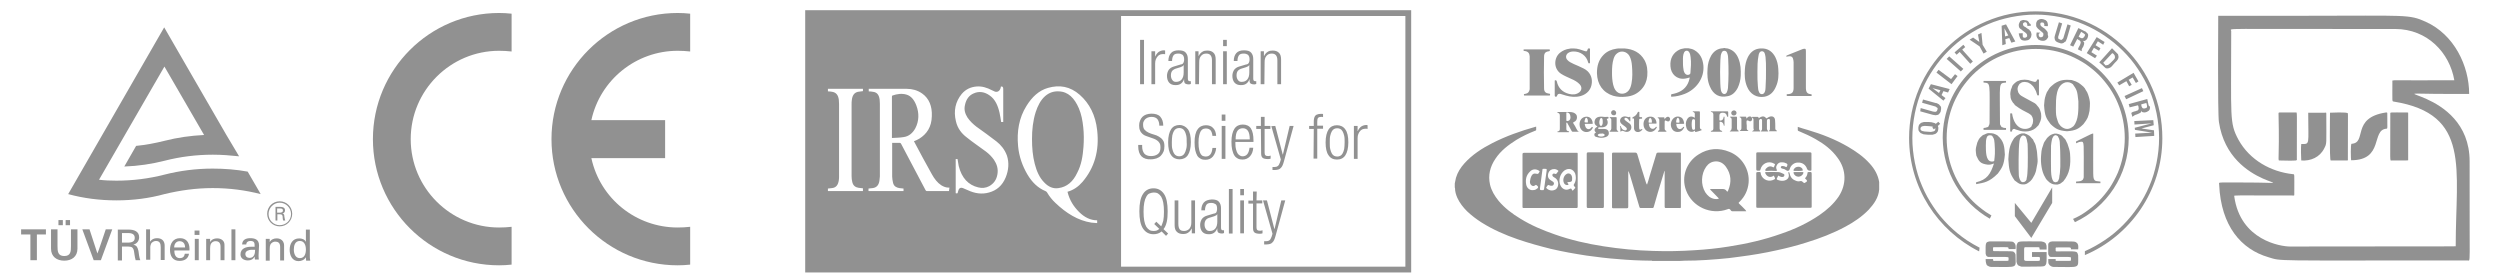 <svg xmlns="http://www.w3.org/2000/svg" xmlns:xlink="http://www.w3.org/1999/xlink" id="Layer_1" x="0px" y="0px" viewBox="0 0 1078 120" style="enable-background:new 0 0 1078 120;" xml:space="preserve"><style type="text/css">	.st0{fill:#919191;}	.st1{fill-rule:evenodd;clip-rule:evenodd;fill:#919191;}</style><g id="Layer_5">	<g>		<path class="st0" d="M111.9,82.8l-5.1-8.8c-4.9-0.9-10-1.3-15.1-1.3c-7.2,0-14.1,0.9-20.8,2.6c-6.6,1.7-13.6,2.6-20.7,2.6   c-2.6,0-5-0.1-7.5-0.4l28.2-48.8l17.1,29.5c-5.9,0.3-11.5,1.1-17,2.5c-4,1-8.1,1.8-12.3,2.2l-5.1,8.9c6-0.2,11.9-1.1,17.4-2.5   c6.6-1.7,13.6-2.6,20.8-2.6c3.8,0,7.6,0.3,11.3,0.7L97.5,58l-14-24.2l-12.7-22L29.4,83.7c6.6,1.8,13.6,2.7,20.8,2.7   s14.2-0.9,20.7-2.7c6.6-1.6,13.6-2.6,20.8-2.6s14.1,0.9,20.7,2.6L111.9,82.8L111.9,82.8z"></path>		<path class="st0" d="M129.3,111.3c-2,0-2.6-2-2.6-3.7s0.5-3.7,2.6-3.7c2,0,2.6,2,2.6,3.7S131.4,111.3,129.3,111.3 M133.6,110.6V99   h-1.7v5.3h0c-0.5-1.1-1.7-1.5-2.9-1.5c-2.9,0-4.1,2.4-4.1,4.9c0,2.4,1.1,4.9,3.8,4.9c1.3,0,2.5-0.5,3.2-1.7h0v0.1l0.1,1.4h1.8   C133.6,111.7,133.6,111.1,133.6,110.6 M122.5,105.9v6.4h-1.7v-5.8c0-1.5-0.6-2.3-2.1-2.3c0,0-0.9-0.1-1.7,0.7   c-0.3,0.3-0.7,0.7-0.7,2.5v5h-1.7V103h1.7v1.4h0c0.6-1.2,1.9-1.6,2.8-1.6C119.7,102.7,122.5,102.9,122.5,105.9 M107.6,111.2   c-1,0-1.8-0.6-1.8-1.7c0-1.3,1.4-1.7,2.5-1.8h1.7C110,109.4,109.6,111.2,107.6,111.2 M111.7,105.8c0-2.6-1.9-3.1-3.8-3.1   c-1.9,0-3.4,0.7-3.5,2.7h1.8c0-1,0.8-1.5,1.7-1.5c1.9,0,1.9,0.9,1.9,2.5h-1.6c-2.2,0-4.5,0.8-4.5,3.3c0,1.8,1.6,2.6,3.2,2.6   c1.3,0,2.3-0.5,2.9-1.7h0c0,0.4,0.1,0.8,0.1,1.2c0,0.2,0.3,0.1,0.5,0.1h1.2c-0.1-0.8-0.1-1.5-0.1-1.9L111.7,105.8L111.7,105.8z    M99.8,98.9h1.7v13.3h-1.7V98.9z M96.8,105.8v6.4h-1.7v-5.8c0-1.5-0.6-2.4-2.1-2.4c0,0-1-0.1-1.7,0.7c-0.3,0.3-0.7,0.7-0.7,2.5v5   h-1.7V103h1.7v1.4h0c0.6-1.2,1.9-1.6,2.8-1.6C94,102.7,96.9,102.9,96.8,105.8 M84,103h1.7v9.2H84V103z M75.1,106.7   c0-1.5,0.9-2.7,2.3-2.7c1.7,0,2.4,1.2,2.4,2.7H75.1z M77.6,102.7c-2.9,0-4.3,2.3-4.3,5c0,2.7,1.2,4.8,4.1,4.8c2.2,0,3.8-1,4.1-3.1   h-1.8c-0.2,1.3-0.9,1.9-2.2,1.9c-1.8,0-2.4-1.7-2.3-3.3h6.5V107C81.6,104.5,80.3,102.7,77.6,102.7 M71,105.9v6.2h-1.7v-5.5   c0-1.6-0.4-2.7-2.1-2.7c-0.7,0-1.8,0.5-2.1,1.3c-0.4,1-0.3,1.6-0.3,2.1v4.7H63V98.9h1.7v5.3h0c0.7-1,1.7-1.5,3-1.5   C70.2,102.7,71,104.3,71,105.9 M55.6,104.6h-3v-4.1h3c2,0.1,2.5,1,2.5,2.1C58.1,103.6,57.6,104.5,55.6,104.6 M57.5,105.5   L57.5,105.5c1.5-0.4,2.5-1.6,2.5-3.2c0-2.6-2.3-3.3-4.5-3.3h-4.7v13.3h1.8v-6h2.6c0.7,0.1,1.5,0,2,0.6c0.6,0.7,0.6,1.7,0.8,2.9   c0.1,0.8,0.3,1.7,0.5,2.4h2c-0.5-1.2-0.6-2.7-0.8-4C59.3,106.7,59.1,105.9,57.5,105.5 M45.6,98.9h2.8l-4.9,13.3h-3.1l-4.9-13.3   h3.1l3.4,10.4h0C42.1,109.4,45.6,98.9,45.6,98.9z M30.2,97.1h-1.9v-2.2h1.9V97.1z M30.6,98.9h2.8v8.3c0,3.5-2.5,5.2-5.7,5.2   s-5.7-1.7-5.7-5.2v-8.3h2.8v7.2c0,2.2,0.1,4.3,2.9,4.3s2.9-2,2.9-4.3V98.9z M27.1,97.1h-1.9v-2.2h1.9V97.1z M9.1,98.9h10.7v2.2   h-3.9v11.1h-2.8v-11.1H9.1L9.1,98.9L9.1,98.9z M83.9,99.4h2.1v1.9h-2.1V99.4z M120.9,91.7h-1.4v-1.8h1.4c0.9,0,1.1,0.4,1.1,0.9   C122,91.2,121.8,91.6,120.9,91.7 M121.8,92.1L121.8,92.1c0.7-0.2,1.1-0.7,1.1-1.4c0-1.2-1-1.5-2-1.5h-2.1v5.9h0.8v-2.7h1.1   c0.3,0,0.7,0,0.9,0.3c0.3,0.3,0.3,0.8,0.3,1.3c0,0.4,0.1,0.7,0.2,1.1h0.9c-0.2-0.6-0.3-1.2-0.4-1.8   C122.6,92.6,122.5,92.2,121.8,92.1 M120.6,97.1c-2.7,0-4.8-2.2-4.8-4.8c0-2.7,2.2-4.9,4.8-4.9c2.7,0,4.9,2.2,4.9,4.9   S123.3,97.1,120.6,97.1 M120.6,86.8c-3,0-5.4,2.4-5.4,5.4c0,3,2.4,5.4,5.4,5.4c3,0,5.4-2.4,5.4-5.4S123.6,86.8,120.6,86.8"></path>	</g></g><g id="Layer_5_00000140713509972038199460000015744833921090025622_">	<path class="st1" d="M215.2,5.6c1.8,0,3.6,0.1,5.4,0.3v16.3c-1.8-0.2-3.6-0.3-5.4-0.3c-21,0-38.1,17.1-38.1,38.1  s17.1,38.1,38.1,38.1c1.8,0,3.6-0.1,5.4-0.3v16.3c-1.8,0.2-3.6,0.3-5.4,0.3c-30,0-54.4-24.4-54.4-54.4S185.2,5.6,215.2,5.6z   M292.2,21.9c1.8,0,3.6,0.1,5.4,0.3V5.9c-1.8-0.2-3.6-0.3-5.4-0.3c-30,0-54.4,24.4-54.4,54.4s24.4,54.4,54.4,54.4  c1.8,0,3.6-0.1,5.4-0.3V97.8c-1.8,0.2-3.6,0.3-5.4,0.3c-17.9,0-33.4-12.4-37.2-29.9h31.8V51.8H255  C258.8,34.4,274.3,21.9,292.2,21.9z"></path></g><g id="Layer_5_00000131325093734933706950000015376618152415085971_">	<path class="st0" d="M510.2,27.2c-0.1,0.2-0.2,0.3-0.4,0.4c-0.2,0.1-0.4,0.2-0.7,0.2l-3,0.9c-1,0.3-1.7,0.8-2.2,1.5  c-0.4,0.7-0.7,1.5-0.7,2.5c0,1.2,0.3,2.2,0.9,2.9c0.6,0.7,1.5,1.1,2.7,1.1c0.4,0,0.8,0,1.2-0.1c0.4-0.1,0.7-0.2,1-0.4  c0.3-0.2,0.6-0.4,0.9-0.8c0.2-0.3,0.5-0.7,0.6-1.2h0.1v0.5c0,0.7,0.2,1.2,0.6,1.4c0.4,0.2,0.9,0.3,1.5,0.3c0.2,0,0.4-0.1,0.8-0.2  v-1.2h-0.5c-0.6,0-0.8-0.4-0.8-1.2v-8.4c0-1.1-0.3-2-0.9-2.7c-0.6-0.7-1.6-1-3.1-1c-1.5,0-2.6,0.4-3.3,1.2  c-0.7,0.8-1.1,1.9-1.1,3.4h1.6c0-1,0.2-1.8,0.6-2.4c0.4-0.6,1.1-0.8,2.1-0.8c0.8,0,1.3,0.2,1.8,0.5c0.4,0.4,0.7,1,0.7,1.9  c0,0.4,0,0.7-0.1,1C510.4,26.9,510.3,27.1,510.2,27.2L510.2,27.2z M510.4,31.3c0,1.3-0.3,2.3-0.9,3c-0.6,0.7-1.4,1-2.4,1  c-0.7,0-1.2-0.2-1.6-0.8c-0.4-0.5-0.6-1.2-0.6-2c0-0.9,0.2-1.5,0.6-2c0.4-0.4,1-0.8,1.8-1l1.3-0.4c0.3-0.1,0.7-0.2,1-0.4  c0.4-0.1,0.6-0.3,0.7-0.6h0.1L510.4,31.3L510.4,31.3z M552.5,86.4h1.7l-4.2,15.4c-0.2,0.7-0.4,1.3-0.6,1.7  c-0.2,0.5-0.5,0.8-0.8,1.1c-0.3,0.3-0.6,0.5-1,0.6c-0.4,0.1-0.9,0.2-1.4,0.2c-0.2,0-0.4,0-0.6,0c-0.2,0-0.3,0-0.5,0V104  c0.2,0,0.4,0,0.5,0c0.2,0,0.3,0,0.5,0c0.5,0,0.9-0.1,1.3-0.4s0.6-0.8,0.9-1.5l0.4-1.3l-4.1-14.4h1.7l3.2,12.3h0.1L552.5,86.4  L552.5,86.4z M585.4,68.5h-1.6V54.3h1.6v2.2h0.1c0.3-0.8,0.8-1.4,1.4-1.9c0.6-0.4,1.4-0.7,2.2-0.7c0.2,0,0.4,0,0.6,0.1v1.6  c-0.3-0.1-0.5-0.1-0.8-0.1c-0.4,0-0.9,0.1-1.3,0.2c-0.4,0.2-0.8,0.4-1.1,0.8c-0.3,0.3-0.6,0.8-0.8,1.3c-0.2,0.5-0.3,1.1-0.3,1.8  V68.5L585.4,68.5z M576.5,68.8c1.6,0,2.8-0.6,3.6-1.8c0.8-1.2,1.3-3.1,1.3-5.6c0-2.5-0.4-4.4-1.3-5.6c-0.8-1.2-2.1-1.8-3.6-1.8  c-1.6,0-2.8,0.6-3.6,1.8c-0.8,1.2-1.3,3.1-1.3,5.6s0.4,4.4,1.3,5.6C573.7,68.2,574.9,68.8,576.5,68.8z M573.6,58.5  c0.2-0.8,0.4-1.4,0.7-1.9s0.6-0.8,1-1c0.4-0.2,0.8-0.3,1.3-0.3c0.5,0,0.9,0.1,1.3,0.3c0.4,0.2,0.7,0.5,1,1c0.3,0.5,0.5,1.1,0.7,1.9  c0.2,0.8,0.2,1.7,0.2,2.9s-0.1,2.1-0.2,2.9c-0.2,0.8-0.4,1.4-0.7,1.9c-0.3,0.5-0.6,0.8-1,1c-0.4,0.2-0.8,0.3-1.3,0.3  c-0.4,0-0.9-0.1-1.3-0.3c-0.4-0.2-0.7-0.5-1-1c-0.3-0.5-0.5-1.1-0.7-1.9c-0.2-0.8-0.2-1.7-0.2-2.9S573.4,59.3,573.6,58.5z   M541.8,86.4h2.5v1.3h-2.5V98c0,0.6,0.1,1,0.4,1.2c0.2,0.2,0.6,0.3,1.2,0.3c0.3,0,0.6-0.1,1-0.2v1.3c-0.2,0.1-0.6,0.2-1.1,0.2  c-1.1,0-1.9-0.2-2.3-0.5c-0.5-0.4-0.7-1-0.7-2V87.8h-2v-1.3h2v-3.9h1.6L541.8,86.4L541.8,86.4z M566.5,55.6h-2v-1.3h2v-1.7  c0-0.5,0-0.9,0.1-1.4c0.1-0.4,0.2-0.8,0.4-1.1c0.2-0.3,0.5-0.6,0.9-0.7c0.4-0.2,1-0.3,1.6-0.3c0.2,0,0.4,0,0.6,0  c0.1,0,0.3,0,0.4,0.1v1.3c-0.2-0.1-0.5-0.1-0.8-0.1c-0.6,0-1,0.1-1.3,0.4c-0.3,0.3-0.4,0.8-0.4,1.7v1.7h2.5v1.3h-2.5v12.9h-1.6  L566.5,55.6L566.5,55.6z M549.9,54.3l3.2,12.3h0.1l2.9-12.3h1.7l-4.2,15.4c-0.2,0.7-0.4,1.3-0.6,1.7c-0.2,0.5-0.5,0.8-0.8,1.1  c-0.3,0.3-0.6,0.5-1,0.6c-0.4,0.1-0.9,0.2-1.4,0.2c-0.2,0-0.4,0-0.6,0c-0.2,0-0.3,0-0.5,0v-1.3c0.2,0,0.4,0,0.5,0s0.3,0,0.5,0  c0.5,0,0.9-0.1,1.3-0.4s0.6-0.8,0.9-1.5l0.4-1.3l-4.1-14.4L549.9,54.3L549.9,54.3z M493.3,36.3h-1.7V17.2h1.7V36.3L493.3,36.3z   M492.2,67.4c-0.9-0.9-1.4-2.4-1.4-4.3v-0.6h1.7v0.7c0,1.2,0.3,2.2,0.9,3c0.6,0.7,1.6,1.1,2.9,1.1c1.3,0,2.2-0.3,3-0.9  c0.8-0.6,1.1-1.6,1.1-2.9c0-0.7-0.1-1.3-0.4-1.8c-0.3-0.5-0.6-0.8-1-1.1c-0.4-0.3-0.9-0.6-1.5-0.8c-0.6-0.2-1.1-0.4-1.7-0.6  c-0.6-0.2-1.1-0.4-1.7-0.6c-0.6-0.2-1.1-0.5-1.5-0.9c-0.4-0.4-0.8-0.8-1-1.4c-0.3-0.6-0.4-1.3-0.4-2.2c0-0.8,0.1-1.4,0.4-2.1  c0.2-0.6,0.6-1.2,1-1.6c0.4-0.4,1-0.8,1.6-1c0.7-0.2,1.4-0.4,2.2-0.4c1.8,0,3.1,0.4,3.9,1.3c0.8,0.9,1.3,2.2,1.3,3.9h-1.7  c0-1.2-0.3-2.1-0.8-2.8c-0.6-0.7-1.4-1-2.6-1c-0.6,0-1.1,0.1-1.6,0.3c-0.4,0.2-0.8,0.4-1.1,0.7c-0.3,0.3-0.5,0.7-0.7,1.1  c-0.2,0.4-0.2,0.9-0.2,1.3c0,0.9,0.2,1.7,0.7,2.2c0.5,0.5,1,0.9,1.7,1.2c0.7,0.3,1.4,0.6,2.2,0.8s1.6,0.5,2.2,0.9  c0.7,0.4,1.3,0.9,1.7,1.5c0.5,0.6,0.7,1.5,0.7,2.6c0,0.9-0.1,1.7-0.4,2.4c-0.3,0.7-0.7,1.3-1.2,1.8c-0.5,0.5-1.1,0.8-1.8,1.1  c-0.7,0.2-1.5,0.4-2.4,0.4C494.5,68.8,493.1,68.3,492.2,67.4L492.2,67.4z M498.1,36.3h-1.6V22.1h1.6v2.2h0.1  c0.3-0.8,0.8-1.4,1.4-1.9c0.6-0.4,1.4-0.7,2.2-0.7c0.2,0,0.4,0,0.6,0.1v1.6c-0.3-0.1-0.5-0.1-0.8-0.1c-0.4,0-0.9,0.1-1.3,0.2  c-0.4,0.2-0.8,0.4-1.1,0.8c-0.3,0.3-0.6,0.8-0.8,1.3c-0.2,0.5-0.3,1.1-0.3,1.8V36.3L498.1,36.3z M503.1,95.7  c0.3-1.3,0.4-2.8,0.4-4.6c0-3.4-0.5-5.9-1.6-7.5c-1.1-1.6-2.6-2.4-4.5-2.4s-3.5,0.8-4.5,2.4c-1.1,1.6-1.6,4.1-1.6,7.5  c0,3.4,0.5,5.9,1.6,7.5c1.1,1.6,2.6,2.4,4.5,2.4c1.4,0,2.5-0.4,3.5-1.2l1.9,1.9l0.9-1l-2-1.9C502.4,98,502.8,96.9,503.1,95.7  L503.1,95.7z M500.7,97.6l-2.1-2l-0.9,1l2.2,2.1c-0.4,0.3-0.7,0.5-1.1,0.7c-0.4,0.1-0.8,0.2-1.3,0.2c-0.7,0-1.3-0.1-1.8-0.4  s-1-0.8-1.4-1.4c-0.4-0.7-0.7-1.5-0.9-2.6c-0.2-1.1-0.3-2.4-0.3-3.9c0-1.6,0.1-2.9,0.3-3.9c0.2-1.1,0.5-1.9,0.9-2.6  c0.4-0.7,0.8-1.2,1.4-1.4s1.2-0.4,1.8-0.4s1.3,0.1,1.8,0.4s1,0.8,1.4,1.4c0.4,0.7,0.7,1.5,0.9,2.6c0.2,1.1,0.3,2.4,0.3,3.9  c0,1.6-0.1,2.8-0.3,3.9C501.3,96,501.1,96.9,500.7,97.6L500.7,97.6z M534.8,86.4h1.6v14.2h-1.6V86.4z M534.8,81.5h1.6v2.7h-1.6  V81.5z M532.3,67.1c0.4,0.6,0.9,1,1.5,1.3c0.6,0.3,1.3,0.4,2,0.4c1.3,0,2.4-0.5,3.2-1.4c0.8-0.9,1.3-2.1,1.4-3.7h-1.6  c-0.3,2.5-1.3,3.7-3,3.7c-0.4,0-0.8-0.1-1.1-0.3c-0.4-0.2-0.7-0.5-1-0.9c-0.3-0.4-0.5-1-0.7-1.7c-0.2-0.7-0.3-1.5-0.3-2.6v-0.7h7.8  v-0.6c0-2.4-0.4-4.1-1.1-5.2c-0.7-1.1-1.9-1.7-3.5-1.7c-1.6,0-2.8,0.6-3.6,1.8c-0.8,1.2-1.3,3.1-1.3,5.6c0,1.3,0.1,2.5,0.3,3.4  C531.6,65.7,531.9,66.5,532.3,67.1L532.3,67.1z M533.6,56.4c0.5-0.7,1.3-1.1,2.3-1.1s1.7,0.4,2.2,1.1c0.5,0.7,0.8,2,0.8,3.7h-6.1  C532.8,58.3,533.1,57.1,533.6,56.4L533.6,56.4z M528.4,68.5h-1.6V54.3h1.6V68.5z M545.2,36.3h-1.6V22.1h1.4v2h0.1  c0.4-0.8,0.9-1.4,1.6-1.8c0.6-0.4,1.3-0.5,2.1-0.5c1.1,0,2,0.3,2.6,0.9c0.7,0.6,1,1.6,1,2.9v10.7h-1.6V26c0-1.9-0.8-2.9-2.4-2.9  c-1,0-1.7,0.3-2.3,1c-0.6,0.7-0.8,1.5-0.8,2.7L545.2,36.3L545.2,36.3z M519.1,87.3c-0.7,0.8-1.1,1.9-1.1,3.4h1.6  c0-1,0.2-1.8,0.6-2.4c0.4-0.6,1.1-0.8,2.1-0.8c0.8,0,1.3,0.2,1.8,0.5s0.7,1,0.7,1.9c0,0.4,0,0.7-0.1,1s-0.1,0.5-0.2,0.6  c-0.1,0.2-0.2,0.3-0.4,0.4c-0.2,0.1-0.4,0.2-0.7,0.2l-3,0.9c-1,0.3-1.7,0.8-2.2,1.5c-0.4,0.7-0.7,1.5-0.7,2.5  c0,1.2,0.3,2.2,0.9,2.9s1.5,1.1,2.7,1.1c0.4,0,0.8,0,1.2-0.1c0.4-0.1,0.7-0.2,1-0.4s0.6-0.4,0.9-0.8c0.2-0.3,0.5-0.7,0.6-1.2h0.1  V99c0,0.7,0.2,1.2,0.6,1.4s0.9,0.3,1.5,0.3c0.2,0,0.4-0.1,0.8-0.2v-1.2h-0.5c-0.6,0-0.8-0.4-0.8-1.2v-8.4c0-1.1-0.3-2-0.9-2.7  c-0.6-0.7-1.6-1-3.1-1C521,86.1,519.8,86.5,519.1,87.3L519.1,87.3z M524.9,95.6c0,1.3-0.3,2.3-0.9,3c-0.6,0.7-1.4,1-2.4,1  c-0.7,0-1.2-0.2-1.6-0.8c-0.4-0.5-0.6-1.2-0.6-2s0.2-1.5,0.6-2s1-0.8,1.8-1l1.3-0.4c0.3-0.1,0.7-0.2,1-0.4c0.4-0.1,0.6-0.3,0.7-0.6  h0.1L524.9,95.6L524.9,95.6z M529,36.3h-1.6V22.1h1.6V36.3z M515.4,64.8c-0.2-0.9-0.3-2.1-0.3-3.4c0-2.5,0.4-4.4,1.3-5.6  c0.8-1.2,2.1-1.8,3.6-1.8c1.3,0,2.4,0.4,3.1,1.2c0.8,0.8,1.2,1.9,1.3,3.4h-1.6c-0.1-1.1-0.4-1.9-0.8-2.4c-0.5-0.5-1.1-0.8-2-0.8  c-0.4,0-0.8,0.1-1.2,0.2c-0.4,0.2-0.7,0.5-1,0.9c-0.3,0.5-0.5,1.1-0.7,1.9c-0.2,0.8-0.3,1.8-0.3,3.1c0,1.3,0.1,2.4,0.3,3.2  c0.2,0.8,0.4,1.4,0.7,1.8c0.3,0.4,0.6,0.7,1,0.8s0.7,0.2,1.1,0.2c1.7,0,2.7-1.2,2.9-3.7h1.6c-0.1,1.5-0.6,2.7-1.4,3.7  c-0.8,0.9-1.8,1.4-3.2,1.4c-0.8,0-1.4-0.1-2-0.4c-0.6-0.3-1.1-0.7-1.5-1.3C515.9,66.5,515.6,65.7,515.4,64.8L515.4,64.8z M517,36.3  h-1.6V22.1h1.4v2h0.1c0.4-0.8,0.9-1.4,1.6-1.8c0.6-0.4,1.3-0.5,2.1-0.5c1.1,0,2,0.3,2.6,0.9c0.7,0.6,1,1.6,1,2.9v10.7h-1.6V26  c0-1.9-0.8-2.9-2.4-2.9c-1,0-1.7,0.3-2.3,1c-0.6,0.7-0.8,1.5-0.8,2.7L517,36.3L517,36.3z M528.4,52.1h-1.6v-2.7h1.6V52.1z   M538.4,27.2c-0.1,0.2-0.2,0.3-0.4,0.4c-0.2,0.1-0.4,0.2-0.7,0.2l-3,0.9c-1,0.3-1.7,0.8-2.2,1.5c-0.4,0.7-0.7,1.5-0.7,2.5  c0,1.2,0.3,2.2,0.9,2.9s1.5,1.1,2.7,1.1c0.4,0,0.8,0,1.2-0.1c0.4-0.1,0.7-0.2,1-0.4s0.6-0.4,0.9-0.8c0.2-0.3,0.5-0.7,0.6-1.2h0.1  v0.5c0,0.7,0.2,1.2,0.6,1.4s0.9,0.3,1.5,0.3c0.2,0,0.4-0.1,0.8-0.2v-1.2h-0.5c-0.6,0-0.8-0.4-0.8-1.2v-8.4c0-1.1-0.3-2-0.9-2.7  s-1.6-1-3.1-1c-1.5,0-2.6,0.4-3.3,1.2c-0.7,0.8-1.1,1.9-1.1,3.4h1.6c0-1,0.2-1.8,0.6-2.4s1.1-0.8,2.1-0.8c0.8,0,1.3,0.2,1.8,0.5  c0.4,0.4,0.7,1,0.7,1.9c0,0.4,0,0.7-0.1,1C538.6,26.9,538.5,27.1,538.4,27.2L538.4,27.2z M538.7,31.3c0,1.3-0.3,2.3-0.9,3  c-0.6,0.7-1.4,1-2.4,1c-0.7,0-1.2-0.2-1.6-0.8c-0.4-0.5-0.6-1.2-0.6-2c0-0.9,0.2-1.5,0.6-2c0.4-0.4,1-0.8,1.8-1l1.3-0.4  c0.3-0.1,0.7-0.2,1-0.4c0.4-0.1,0.6-0.3,0.7-0.6h0.1L538.7,31.3L538.7,31.3z M543.7,55.6h-2v-1.3h2v-3.9h1.6v3.9h2.5v1.3h-2.5v10.2  c0,0.6,0.1,1,0.4,1.2c0.2,0.2,0.6,0.3,1.2,0.3c0.3,0,0.6-0.1,1-0.2v1.3c-0.2,0.1-0.6,0.2-1.1,0.2c-1.1,0-1.9-0.2-2.3-0.5  c-0.5-0.4-0.7-1-0.7-2L543.7,55.6L543.7,55.6z M529,19.9h-1.6v-2.7h1.6V19.9z M508.6,53.9c-1.6,0-2.8,0.6-3.6,1.8  c-0.8,1.2-1.3,3.1-1.3,5.6s0.4,4.4,1.3,5.6c0.8,1.2,2.1,1.8,3.6,1.8s2.8-0.6,3.6-1.8c0.8-1.2,1.3-3.1,1.3-5.6s-0.4-4.4-1.3-5.6  C511.3,54.6,510.1,53.9,508.6,53.9z M511.5,64.2c-0.2,0.8-0.4,1.4-0.7,1.9c-0.3,0.5-0.6,0.8-1,1c-0.4,0.2-0.8,0.3-1.3,0.3  s-0.9-0.1-1.3-0.3c-0.4-0.2-0.7-0.5-1-1c-0.3-0.5-0.5-1.1-0.7-1.9s-0.2-1.7-0.2-2.9c0-1.1,0.1-2.1,0.2-2.9c0.2-0.8,0.4-1.4,0.7-1.9  c0.3-0.5,0.6-0.8,1-1c0.4-0.2,0.8-0.3,1.3-0.3s0.9,0.1,1.3,0.3c0.4,0.2,0.7,0.5,1,1c0.3,0.5,0.5,1.1,0.7,1.9  c0.2,0.8,0.2,1.7,0.2,2.9C511.8,62.5,511.7,63.5,511.5,64.2z M531.5,100.7h-1.6V81.5h1.6V100.7z M512.8,98.7  c0.6-0.7,0.9-1.5,0.9-2.7v-9.6h1.6v14.2h-1.4v-2h-0.1c-0.4,0.8-0.9,1.4-1.6,1.8c-0.6,0.4-1.3,0.5-2.1,0.5c-1.1,0-2-0.3-2.6-0.9  c-0.7-0.6-1-1.6-1-2.9V86.4h1.6v10c0,1.2,0.2,2,0.6,2.5c0.4,0.5,1,0.7,1.9,0.7C511.4,99.6,512.2,99.3,512.8,98.7L512.8,98.7z   M456.5,81.1c-2.3,0.4-4.4-0.5-6.2-2.4c-2.1-2.1-3.3-4.9-4.1-8c-0.9-3.4-1.2-7-1.2-10.8c0-3.9,0.4-7.8,1.6-11.6  c0.9-2.7,2.1-5.1,4-6.8c1.8-1.6,3.8-2.2,5.9-2.1c4.1,0.1,6.8,2.9,8.7,7.3c1.1,2.6,1.6,5.3,1.9,8.2c0.3,2.8,0.3,5.6,0.1,8.4  c-0.3,4-0.9,7.8-2.7,11.2C462.7,78.4,460,80.6,456.5,81.1L456.5,81.1z M394.7,55.3c-1.2,2.2-2.9,3.5-5,3.8  c-1.7,0.3-3.4,0.3-5.1,0.4v-0.6c0-5.7,0-11.4,0-17.1c0-0.2,0-0.5,0.2-0.6c2-0.7,4.1-1,6.1-0.4c2,0.6,3.3,2.3,4.2,4.6  C396.4,48.8,396.3,52.2,394.7,55.3L394.7,55.3z M483.4,4.4H347.2v113.1h261.3V4.4H483.4L483.4,4.4z M372.1,82.4h-15.1v-1.1  c0.6-0.1,1.2-0.1,1.8-0.2c1.7-0.2,2.6-1.3,2.9-3.4c0.1-0.6,0.1-1.1,0.1-1.7c0-4.7,0-9.3,0-14c0-5.7,0-11.4,0-17.2  c0-0.6-0.1-1.2-0.1-1.8c-0.3-2.1-1.2-3.1-2.8-3.4c-0.6-0.1-1.2-0.2-1.9-0.2v-1.1h15.1v1c-0.7,0.1-1.5,0.2-2.2,0.3  c-1.6,0.4-2.4,1.6-2.6,3.6c-0.1,0.6-0.1,1.2-0.1,1.9c0,10.3,0,20.5,0,30.8c0,0.9,0.1,1.8,0.3,2.6c0.4,1.7,1.5,2.3,2.8,2.5  c0.6,0.1,1.2,0.1,1.8,0.2L372.1,82.4L372.1,82.4z M409.2,82.4h-0.4c-3,0-6.1,0-9.1,0c-0.3,0-0.4-0.1-0.6-0.4  c-3.5-6.6-7-13.3-10.5-19.9c-0.2-0.4-0.4-0.5-0.7-0.5c-1.1,0-2.1,0-3.2,0c0,0.2,0,0.3,0,0.5c0,4.7,0,9.3,0,14  c0,0.9,0.2,1.9,0.4,2.8c0.4,1.5,1.5,2,2.7,2.2c0.6,0.1,1.2,0.1,1.8,0.2v1.1h-15.1v-1.1c0.6-0.1,1.2-0.1,1.8-0.2  c1.6-0.2,2.6-1.2,2.9-3.1c0.1-0.6,0.1-1.2,0.2-1.9c0-0.2,0-0.4,0-0.7c0-10.2,0-20.5,0-30.7c0-0.6-0.1-1.2-0.1-1.8  c-0.3-2.1-1.2-3.1-2.8-3.3c-0.6-0.1-1.2-0.2-1.9-0.2v-1.1c0.1,0,0.2,0,0.3,0c5.4,0,10.7,0,16.1,0c2.3,0,4.6,0.6,6.6,2  c3,2.1,4.4,5.5,4.2,9.8c-0.1,4.7-2.2,7.7-5.4,9.7c-0.7,0.4-1.5,0.8-2.3,1.1c0,0.1,0.1,0.2,0.1,0.2c2.5,4.7,5,9.4,7.6,14  c1.1,2,2.4,3.7,4.1,4.8c1,0.6,2,1,3.1,1c0.1,0,0.2,0,0.4,0L409.2,82.4L409.2,82.4z M433.7,76.4c-1.5,3.7-4,5.7-7.2,6.6  c-3.2,0.9-6.2,0.4-9.2-1c-0.7-0.3-1.4-0.6-2.1-0.9c-1.1-0.4-1.8,0.1-2.1,1.5c-0.2,0.9-0.2,0.9-1,0.7V68.6h0.8c0.2,1,0.3,2.1,0.5,3  c1.3,5.2,4.2,8.2,8.4,9.2c1.6,0.4,3.2,0.3,4.7-0.5c1.8-1,3.2-2.6,3.6-5.2c0.4-2.4-0.3-4.4-1.5-6.2c-1-1.4-2.1-2.5-3.4-3.5  c-2.8-2.1-5.7-4-8.4-6.2c-2.1-1.6-3.9-3.8-4.6-6.9c-1.1-4.5-0.2-8.5,2.5-11.8c1.8-2.1,4-3,6.4-3.2c2.3-0.2,4.5,0.5,6.6,1.6  c0.4,0.2,0.9,0.4,1.3,0.6c1.1,0.4,2.2-0.3,2.5-1.7c0-0.2,0.1-0.4,0.1-0.5c0,0,0,0,0.1,0c0.6-0.1,0.9,0.3,0.9,1v14.3h-0.9  c-0.2-1.3-0.4-2.7-0.7-4c-0.7-3.1-1.9-5.8-4.2-7.4c-2.2-1.6-4.6-2-7-0.9c-1.9,0.8-3.2,2.5-3.7,5c-0.5,2.1,0.1,3.8,1.1,5.4  c1.1,1.6,2.4,2.8,3.8,3.9c2.9,2.1,5.9,4.2,8.7,6.4c1.9,1.5,3.5,3.4,4.5,6.1C435.2,70.2,434.9,73.4,433.7,76.4L433.7,76.4z   M465.3,91.4c2.3,2.3,4.9,3.6,7.8,3.6v1.2c-0.9-0.1-1.7-0.1-2.5-0.2c-5.8-0.9-10.9-4.1-15.5-8.5c-1.4-1.3-2.6-2.8-3.6-4.5  c-0.2-0.3-0.4-0.5-0.7-0.6c-3.2-1.3-5.8-3.8-7.8-7.2c-2.1-3.6-3.6-7.7-4-12.2c-0.6-6.3,0.4-12.2,3.6-17.3c2.4-3.9,5.4-6.7,9.3-7.8  c4.9-1.4,9.5-0.7,13.7,3c4.2,3.7,6.8,8.8,7.5,15.3c1,8.8-1.2,16.2-6.3,22.2c-1.8,2.1-3.9,3.5-6.2,4.2c-0.1,0-0.2,0.1-0.3,0.1  C461.2,86.4,463,89.1,465.3,91.4L465.3,91.4z M605.9,115H483.4V6.9h122.6V115L605.9,115z"></path></g><g id="Layer_5_00000089531662691852173690000001754373494816779449_">	<g>		<path class="st0" d="M698.7,55.5v0.9c0,0.3,0.1,0.5,0.4,0.2c0.3-0.3,0.6-0.2,0.9-0.1c0.3,0.1,0.5,0.2,0.8,0.3   c1.6,0.4,2.9-0.8,2.6-2.3c-0.1-0.7-0.6-1.2-1.1-1.5c-0.5-0.4-1.1-0.7-1.6-1.2c-0.2-0.2-0.3-0.4-0.2-0.7c0.1-0.3,0.4-0.3,0.6-0.3   c0.3,0,0.6,0.2,0.8,0.4c0.3,0.3,0.5,0.6,0.7,0.9c0,0.1,0.1,0.3,0.3,0.2c0.2,0,0.1-0.2,0.1-0.3c0-0.5,0-0.9,0-1.4   c0-0.3-0.1-0.4-0.3-0.2c-0.3,0.2-0.6,0.1-0.9,0c-0.6-0.2-1.2-0.3-1.9-0.1c-1.3,0.4-1.8,2-0.8,3c0.3,0.3,0.6,0.5,1,0.8   c0.4,0.3,0.9,0.6,1.2,1c0.2,0.3,0.3,0.5,0.1,0.8c-0.2,0.3-0.5,0.4-0.8,0.3c-0.3,0-0.6-0.2-0.9-0.4c-0.4-0.3-0.6-0.8-0.8-1.3   c0-0.1-0.1-0.3-0.2-0.2c-0.2,0-0.1,0.2-0.1,0.3C698.7,55,698.7,55.3,698.7,55.5C698.7,55.5,698.7,55.5,698.7,55.5z M694.2,56.4   c-0.1,0.1-0.2,0.1-0.1,0.3c0,0.1,0.1,0.1,0.2,0.1c1.1,0,2.2,0,3.3,0c0.1,0,0.2,0,0.2-0.1c0-0.1,0-0.2-0.1-0.2   c-0.7-0.3-0.6-0.8-0.6-1.4c0-0.6,0-1.3,0-1.9c0-0.8,0-1.5,0-2.3c0-0.2,0-0.4-0.3-0.4c-0.8,0-1.6,0-2.5,0c-0.1,0-0.2,0-0.2,0.1   c0,0.1,0,0.2,0.2,0.3c0.5,0.2,0.5,0.6,0.5,1c0,1.2,0,2.4,0,3.5C694.7,55.8,694.7,56.2,694.2,56.4 M704.6,53.4c0,0.5,0,1,0,1.5   c0,0.2,0,0.4,0,0.6c0.1,0.7,0.5,1.2,1.2,1.4c0.9,0.2,1.7-0.2,2.3-0.9c0.1-0.1,0.2-0.2,0-0.3c-0.1-0.1-0.2-0.1-0.3,0   c-0.7,0.4-0.9,0.3-1-0.5c-0.1-1,0-2.1,0-3.1c0-0.9,0-0.9,0.9-0.9c0.2,0,0.4,0,0.4-0.3c0-0.3-0.1-0.4-0.4-0.4c-0.1,0-0.2,0-0.2,0   c-0.5,0.1-0.7-0.2-0.6-0.7c0-0.4,0-0.8,0-1.2c0-0.1,0.1-0.3-0.2-0.4c-0.2,0-0.4,0-0.5,0.2c-0.4,1-1.1,1.7-2.1,2.1   c-0.2,0.1-0.2,0.2-0.2,0.4c0,0.2,0.2,0.3,0.3,0.2c0.4-0.1,0.4,0.1,0.4,0.4C704.6,52.2,704.6,52.8,704.6,53.4L704.6,53.4   L704.6,53.4z M715,56.4c-0.1,0.1-0.2,0.1-0.1,0.3c0,0.1,0.2,0.1,0.2,0.1h3.2c0.1,0,0.2,0,0.3-0.2c0-0.1-0.1-0.2-0.2-0.2   c-0.4-0.2-0.6-0.5-0.6-0.9c0-0.9,0-1.9,0-2.8c0-0.9,0.2-0.9,0.9-0.5c0.6,0.3,1.1,0.2,1.3-0.3c0.2-0.5,0.2-1-0.2-1.3   c-0.4-0.4-0.8-0.3-1.3,0c-0.3,0.2-0.5,0.5-0.7,0.8c-0.2-0.2,0.1-0.7-0.3-0.8c-0.8,0-1.6,0-2.5,0c-0.1,0-0.2,0-0.2,0.1   c0,0.1,0,0.2,0.1,0.2c0.6,0.2,0.6,0.7,0.6,1.2c0,1.1,0,2.2,0,3.3C715.6,55.8,715.6,56.2,715,56.4 M723.5,52.9   c0.2-0.1,0.6,0.2,0.7-0.2c0-0.5,0-1.1-0.3-1.6c-0.2-0.4-0.6-0.4-0.8,0c-0.2,0.3-0.2,0.6-0.3,1C722.7,52.9,722.7,52.9,723.5,52.9    M722.8,53.7c0.1,0.5,0.2,1,0.5,1.4c0.6,0.8,1.6,0.7,2.3-0.1c0.1-0.1,0.2-0.4,0.5-0.3c0.3,0.2,0,0.4-0.1,0.6   c-0.6,1.2-1.6,1.7-2.9,1.6c-1.2-0.1-2-0.8-2.4-1.9c-0.6-1.6,0-3.4,1.3-4.3c0.9-0.6,1.9-0.6,2.8-0.1c1,0.5,1.2,1.5,1.4,2.5   c0,0.3-0.2,0.3-0.3,0.3c-0.5,0-0.9,0-1.4,0c-0.5,0-0.9,0-1.4,0C722.9,53.3,722.8,53.5,722.8,53.7 M696.9,48.7   c0-0.6-0.5-1.2-1.1-1.2c-0.6,0-1.1,0.5-1.1,1.1c0,0.6,0.5,1.1,1.1,1.1C696.4,49.8,696.9,49.4,696.9,48.7 M695.1,31.2   c0,0.9,0,1.9,0.1,2.8c0.2,1.7,0.4,3.4,1.4,4.9c1.4,2,4.2,2,5.7,0.1c0.7-0.9,1-2,1.2-3c0.5-2.6,0.4-5.1,0.2-7.7   c-0.1-1.4-0.4-2.9-1.1-4.2c-1.1-1.9-3.6-2.5-5.3-1.1c-0.8,0.6-1.2,1.4-1.5,2.3C695.2,27.2,695.1,29.2,695.1,31.2 M688.6,31.5   c0-3,0.7-5.7,2.9-7.9c1.5-1.5,3.4-2.3,5.5-2.6c0.4-0.1,0.9-0.1,1.3-0.1c0.8,0,1.5,0,2.3,0c3.6,0.3,6.6,1.7,8.5,5   c1.2,2.2,1.4,4.5,1.2,6.9c-0.2,2.1-1,4.1-2.5,5.7c-1.8,2-4.1,3-6.8,3.2c-1.8,0.2-3.6,0.1-5.4-0.4   C691.2,39.9,688.7,36.4,688.6,31.5 M684.7,52.6c0-0.5,0-1-0.3-1.5c-0.1-0.2-0.2-0.3-0.4-0.3c-0.2,0-0.4,0.2-0.4,0.3   c-0.1,0.3-0.2,0.6-0.3,0.9c-0.1,0.8-0.1,0.8,0.7,0.8C684.2,52.7,684.6,53.1,684.7,52.6 M685,53.4L685,53.4c-0.4,0-0.8,0-1.2,0   c-0.5,0-0.5,0.2-0.4,0.5c0.1,0.3,0.2,0.6,0.3,0.9c0.6,1.1,1.7,1.2,2.5,0.2c0.1-0.2,0.2-0.4,0.5-0.2c0.3,0.2,0,0.4,0,0.5   c-0.6,1.2-1.8,1.8-3.1,1.6c-1.2-0.2-2.1-1.1-2.4-2.4c-0.4-2,0.5-3.7,2.2-4.1c1.7-0.4,3.2,0.5,3.4,2.8c0,0.2-0.1,0.2-0.3,0.2   C685.9,53.4,685.4,53.4,685,53.4 M657.5,22c1.4,0.2,2,0.9,2.1,2.3c0,0.3,0,0.6,0,0.9c0,4.1,0,8.3,0,12.4c0,0.3,0,0.6,0,0.9   c-0.2,1.2-0.8,1.8-2,2c-0.3,0-0.5,0-0.5,0.4c0,0.4,0.3,0.3,0.5,0.3c3.5,0,6.9,0,10.4,0c0.3,0,0.4,0,0.4-0.4c0-0.3,0-0.4-0.4-0.4   c-1.5-0.2-2.2-0.8-2.2-2.3c-0.1-4.5-0.1-9.1,0-13.6c0-1.6,0.6-2.2,2.1-2.4c0.4-0.1,0.4-0.2,0.4-0.5c0-0.4-0.3-0.3-0.5-0.3   c-1.7,0-3.4,0-5.2,0c-1.7,0-3.5,0-5.2,0c-0.3,0-0.5,0-0.5,0.4C657.1,22,657.2,22,657.5,22 M810.3,78.5c-0.5-3.1-2-5.7-4.1-8   c-2.7-3-5.9-5.2-9.3-7.2c-5.5-3.2-11.4-5.5-17.5-7.3c-1.4-0.4-2.8-0.8-4.2-1.3c0,0.4,0,0.7,0,1c-0.1,0.5,0.1,0.8,0.6,0.9   c2.4,1,4.8,2.1,7.1,3.4c3.7,2.1,7,4.6,9.5,8.1c3.8,5.1,3.9,11.4,0.4,16.7c-2.2,3.2-5,5.7-8.2,7.9c-5.1,3.5-10.7,6.1-16.6,8.1   c-7.3,2.6-14.8,4.3-22.5,5.5c-4.9,0.8-9.9,1.3-14.9,1.6c-5.9,0.4-11.9,0.5-17.8,0.3c-7.2-0.2-14.3-0.9-21.4-2   c-7.1-1.1-14.1-2.7-20.9-5.1c-5.2-1.8-10.2-3.9-14.9-6.8c-3.5-2.1-6.8-4.6-9.4-7.7c-1.7-2.1-3.1-4.4-3.7-7c-0.9-4,0-7.7,2.3-11.1   c2.3-3.5,5.6-6,9.1-8.2c2.5-1.5,5.2-2.8,8-3.9c0.2-0.1,0.5-0.1,0.5-0.4c0-0.5,0-0.9,0-1.4c-0.2,0-0.3,0.1-0.4,0.1   c-6.4,1.8-12.6,4-18.5,7c-4.5,2.3-8.7,5-12.1,8.8c-1.6,1.8-2.9,3.8-3.6,6.2c-0.2,0.8-0.3,1.6-0.5,2.4v1.8c0.1,0.1,0.1,0.1,0.1,0.2   c0,1.5,0.4,2.8,1,4.2c1,2.2,2.5,4.1,4.2,5.8c1.9,1.8,4,3.4,6.2,4.8c4.9,3.1,10.2,5.4,15.7,7.3c4.7,1.6,9.4,2.9,14.2,4.1   c5.1,1.2,10.2,2.1,15.4,2.9c4.5,0.6,8.9,1.2,13.4,1.5c2.4,0.2,4.8,0.4,7.2,0.5c2.4,0.1,4.8,0.2,7.1,0.2c0.2,0,0.4-0.1,0.6,0.1   h12.1c0.7-0.1,1.3,0,2-0.1c3.1,0,6.1-0.1,9.2-0.3c1.8-0.1,3.6-0.3,5.4-0.4c3-0.2,6-0.6,8.9-1c5.5-0.7,10.9-1.6,16.2-2.8   c4.2-0.9,8.5-2,12.6-3.3c5.9-1.8,11.6-4,17-6.9c3.7-2,7.1-4.3,10-7.3c2.3-2.5,4.2-5.2,4.5-8.7L810.3,78.5   C810.4,78.5,810.3,78.5,810.3,78.5 M670.8,41.7c0.3,0,0.5,0,0.6-0.4c0.2-0.7,0.7-1,1.5-0.8c0.8,0.2,1.6,0.5,2.3,0.7   c2.1,0.6,4.2,0.8,6.4,0.2c2.8-0.8,4.6-2.9,4.8-5.7c0.2-2.2-0.7-4.8-3.6-6.2c-1.4-0.7-2.8-1.3-4.2-1.9c-1-0.5-2-0.9-2.7-1.7   c-0.9-0.9-0.8-2.2,0.2-3c0.7-0.5,1.5-0.7,2.3-0.7c3-0.1,5.7,1.8,6.4,4.7c0.1,0.3,0.2,0.5,0.5,0.4c0.4,0,0.3-0.3,0.3-0.5   c0-1.8,0-3.6,0-5.3c0-0.2,0.1-0.4-0.1-0.6h-0.7c-0.1,0.1-0.2,0.3-0.2,0.4c-0.3,0.9-0.4,1-1.3,0.7c-1.5-0.5-3-1.1-4.6-1.1h-1.5   c-0.1,0.1-0.2,0.1-0.4,0.1c-1.6,0.2-3,0.8-4.2,1.8c-2.6,2.2-2.8,6.8,0.5,9c1.4,0.9,2.9,1.5,4.4,2.2c1.4,0.6,2.7,1.3,3.7,2.4   c1,1.1,0.9,2.5-0.2,3.4c-1.3,1-2.8,1.1-4.4,0.7c-2.8-0.7-4.7-2.5-5.3-5.4c-0.1-0.3-0.2-0.5-0.6-0.5c-0.4,0-0.3,0.3-0.3,0.5   c0,2.1,0,4.1,0,6.2C670.5,41.4,670.4,41.7,670.8,41.7 M675.4,75.1c-1.1,0.7-1.6,2.4-1.1,3.6c0.2,0.6,0.6,1,1.3,1.1   c0.3,0,0.6,0,0.7-0.2c0.1-0.2-0.1-0.4-0.2-0.5c0-0.1-0.1-0.1-0.1-0.1c-0.3-0.4-0.1-0.5,0.3-0.5c0.1,0,0.2,0,0.3,0   c1.1-0.1,1.3-0.3,1.3-1.4v-0.1c0-0.4,0-0.8-0.2-1.2C677.3,74.8,676.2,74.5,675.4,75.1 M730.9,53.7c0-0.5,0-1,0-1.5   c0-0.5-0.1-0.8-0.6-0.8c-0.5-0.1-0.6,0.3-0.7,0.6c-0.2,1.1-0.2,2.2,0,3.3c0,0.1,0.1,0.2,0.1,0.3c0.1,0.3,0.4,0.4,0.7,0.4   c0.3-0.1,0.5-0.2,0.5-0.6C730.9,54.8,730.9,54.3,730.9,53.7 M730.9,56.3c-1.5,1.2-3.3,0.3-3.7-1.2c-0.4-1.3-0.4-2.5,0.3-3.7   c0.7-1.2,1.9-1.5,3.1-0.7c0.1,0,0.1,0.1,0.2,0.1c0-0.6,0-1.2,0-1.7c0-0.4-0.2-0.6-0.6-0.8c-0.1,0-0.3-0.1-0.3-0.2   c0-0.2,0.2-0.1,0.3-0.1c0.8,0,1.6,0,2.3,0c0.4,0,0.5,0.1,0.5,0.5c0,2,0,4.1,0,6.1c0,0.5,0,1,0.6,1.2c0.2,0.1,0.3,0.3,0,0.4   c-0.8,0.3-1.5,0.5-2.3,0.7C731.1,57,730.8,56.9,730.9,56.3 M676.2,48.6c-0.1-0.1-0.3-0.1-0.4-0.1c-0.3-0.1-0.5,0-0.4,0.4   c0,0.5,0,1,0,1.4c0,0.5,0,1,0,1.5c0,0.4,0.2,0.4,0.5,0.4c0.8-0.1,1.2-0.6,1.3-1.4C677.2,49.7,676.9,48.9,676.2,48.6 M680.8,56.8   c-0.9,0-1.8,0-2.7,0c-0.2,0-0.3-0.2-0.4-0.3c-0.6-1.1-1.2-2.2-1.8-3.3c-0.1-0.1-0.1-0.4-0.4-0.3c-0.2,0.1-0.1,0.3-0.1,0.5   c0,0.7,0,1.4,0,2.1c0,0.7,0.2,0.9,0.9,1.1c0.1,0,0.3,0,0.3,0.2s-0.2,0.2-0.3,0.2c-1.5,0-3,0-4.5,0c-0.1,0-0.2,0-0.3-0.1   c0-0.2,0.1-0.2,0.2-0.2c0.7-0.2,0.9-0.4,0.9-1.2c0-1.9,0-3.7,0-5.6c0-0.8-0.2-1-0.9-1.3c-0.1,0-0.2-0.1-0.2-0.2   c0-0.2,0.2-0.1,0.3-0.1c0.9,0,1.8,0,2.7,0v0c0.8,0,1.6,0,2.5,0c0.5,0,1.1,0.1,1.6,0.3c0.8,0.4,1.4,0.9,1.4,1.9   c0,1-0.4,1.7-1.3,2.1c-0.4,0.2-0.5,0.3-0.2,0.7c0.5,0.7,0.9,1.5,1.3,2.3c0.3,0.5,0.5,1,1.1,1.2c0.1,0,0.2,0.1,0.2,0.2   C681,56.8,680.9,56.8,680.8,56.8 M678.8,79.3c0.5-0.8,0.7-1.7,0.7-2.6c0-0.7-0.1-1.3-0.3-1.9c-0.9-2-2.8-2.5-4.6-1.3   c-1.9,1.4-2.7,4.2-1.8,6.3c0.7,1.7,2.4,2.5,3.9,1.7c0.6-0.3,0.9-0.3,1.1,0.3c0,0.1,0.1,0.2,0.2,0.3c0,0.1,0.1,0.1,0.2,0.1   c0.3-0.4,0.7-0.7,1-1.1c0.2-0.2-0.1-0.5-0.3-0.7C678.5,80,678.5,79.7,678.8,79.3 M671.8,73.5c-0.5-0.4-1.1-0.6-1.6-0.6   c-1.3,0-2.1,0.6-2.5,1.6c-0.5,1.4-0.2,2.4,0.8,3.1c0.4,0.3,0.8,0.5,1.2,0.8c0.3,0.3,0.5,0.6,0.3,1c-0.1,0.4-0.4,0.7-0.9,0.7   c-0.3,0-0.6,0-0.8-0.1c-0.7-0.5-1-0.1-1.3,0.4c0,0.1-0.1,0.1-0.1,0.2c-0.3,0.2-0.2,0.4,0.1,0.7c1.1,1,2.7,1.1,3.9,0.3   c1-0.8,1.3-2.4,0.7-3.7c-0.3-0.6-0.8-1.1-1.4-1.4c-0.7-0.4-0.9-0.7-0.8-1.2c0.2-0.5,0.6-0.6,1.3-0.3c0,0,0.1,0,0.1,0   c0.1,0.1,0.2,0,0.3-0.1c0.3-0.3,0.5-0.7,0.8-1C672.1,73.7,671.9,73.6,671.8,73.5 M665.8,81.5c0.4-2.6,0.7-5.2,1.1-7.8   c0.1-0.9,0.1-0.9-0.8-0.9c-0.2,0-0.4,0-0.6,0c-0.3,0-0.4,0.1-0.4,0.4c-0.3,2.5-0.7,5-1,7.5c-0.2,1.3-0.1,1.3,1.2,1.3   C665.6,82,665.7,81.9,665.8,81.5 M663.6,73.6c-1.2-0.8-2.7-0.8-3.8,0.3c-1.7,1.6-2.1,3.5-1.7,5.7c0.3,1.5,1.4,2.4,2.7,2.4   c0.6,0,1.2-0.1,1.6-0.4c1.1-0.6,1.1-1.1,0.1-1.8c-0.2-0.1-0.3-0.1-0.4,0c-0.5,0.4-1,0.6-1.6,0.2c-0.6-0.4-0.8-1-0.8-1.7   c0.1-0.9,0.3-1.7,0.7-2.5c0.5-0.9,1.1-1.1,2-0.9c0.8,0.2,0.9,0.1,1.3-0.6C664,74,663.9,73.8,663.6,73.6 M680.3,66.4   c0,7.5,0,15.1,0,22.7c0,0.5-0.2,0.6-0.6,0.6c-3.8,0-7.5,0-11.3,0l0,0c-3.8,0-7.5,0-11.3,0c-0.5,0-0.6-0.1-0.6-0.6   c0-7.5,0-14.9,0-22.4c0-0.6,0.1-0.8,0.7-0.8c7.5,0,15,0,22.5,0C680.2,65.8,680.3,65.9,680.3,66.4 M689.2,58.6   c0.5,0.4,1.9,0.4,2.5,0c0.3-0.2,0.3-0.5,0-0.8c-0.3-0.2-0.8-0.3-1-0.2c-0.6,0-1.1,0-1.5,0.3C688.9,58.1,688.9,58.4,689.2,58.6    M689.8,53.8c0.1,0.3,0.2,0.4,0.5,0.5c0.3,0,0.5-0.2,0.6-0.5c0.2-0.4,0.2-0.8,0.2-1.2c0-0.4,0-0.8-0.1-1.2   c-0.1-0.3-0.2-0.5-0.5-0.5c-0.3,0-0.5,0.2-0.6,0.5C689.6,52.2,689.5,53,689.8,53.8 M688.2,57.2c-1-1-0.8-1.8,0.6-2.6   c0-0.1-0.1-0.1-0.2-0.2c-0.9-0.5-1.2-1.3-1-2.2c0.2-1,0.8-1.6,1.8-1.8c0.4-0.1,0.9-0.1,1.3-0.1c0.8,0.1,1.6,0.2,2.4,0.1   c0.3,0,0.5-0.1,0.5,0.4c0,0.4-0.3,0.4-0.5,0.4h-0.2c-0.1,0.1,0,0.2,0,0.3c0.9,1.7,0,3.3-1.9,3.4c-0.4,0-0.8,0-1.3,0   c-0.3,0-0.6,0.1-0.6,0.4c0,0.3,0.3,0.3,0.6,0.3c0.7,0,1.4,0,2.1,0c1.1,0,1.8,0.6,1.9,1.4c0.2,1-0.3,1.8-1.3,2.1   c-1.4,0.5-2.8,0.4-4.2-0.1c-0.4-0.1-0.7-0.4-0.7-0.9C687.4,57.6,687.7,57.4,688.2,57.2 M711.6,52.9c0.2-0.1,0.7,0.2,0.7-0.2   c0-0.5,0-1-0.3-1.5c-0.1-0.2-0.2-0.3-0.4-0.3c-0.3,0-0.4,0.2-0.5,0.4c-0.1,0.3-0.2,0.6-0.2,0.9C710.8,52.9,710.8,52.9,711.6,52.9    M711.3,50.3c2-0.2,2.9,1.2,3,2.8c0,0.2-0.1,0.2-0.3,0.2c-0.5,0-1,0-1.4,0l0,0c-0.3,0-0.7,0-1,0c-0.7,0-0.7,0-0.5,0.7   c0.1,0.6,0.4,1.1,0.9,1.4c0.6,0.3,1.2,0.2,1.8-0.4c0.1-0.1,0.2-0.5,0.5-0.3c0.3,0.2,0,0.4-0.1,0.6c-0.7,1.2-2,1.8-3.2,1.5   c-1.3-0.3-2.2-1.5-2.3-2.9C708.5,52,709.6,50.5,711.3,50.3 M755.8,56.4c-0.1,0-0.2,0.1-0.2,0.2c0,0.2,0.2,0.1,0.3,0.1   c0.9,0,1.9,0,2.8,0c0.1,0,0.2,0,0.3-0.1c0.1-0.1,0-0.2-0.1-0.3c-0.3-0.2-0.4-0.5-0.4-0.8c0-1.1,0-2.3,0-3.4c0-0.4,0.4-0.9,0.8-0.8   c0.5,0,0.5,0.5,0.5,0.8c0,1.1,0,2.2,0,3.3c0,0.4,0,0.7-0.4,1c-0.2,0.2-0.2,0.3,0.1,0.3c0.9,0,1.8,0,2.7,0c0.3,0,0.4-0.2,0.1-0.3   c-0.2-0.2-0.3-0.5-0.4-0.8c0-1.2,0-2.4,0-3.6c0-0.5,0.4-0.7,0.8-0.7c0.5,0,0.5,0.4,0.5,0.7c0,1.2,0,2.3,0,3.5c0,0.3,0,0.6-0.3,0.8   c-0.1,0.1-0.1,0.1-0.1,0.2c0,0.1,0.1,0.1,0.2,0.1c1,0,2,0,3,0c0.1,0,0.2,0,0.2-0.1c0-0.1,0-0.2-0.1-0.2c-0.7-0.3-0.6-0.9-0.6-1.4   c0-1,0-2.1-0.1-3.1c-0.1-1.3-1-1.9-2.3-1.5c-0.4,0.1-0.8,0.4-1.1,0.6c-0.2,0.2-0.3,0.2-0.5,0c-0.5-0.7-1.3-0.9-2.2-0.5   c-0.3,0.2-0.7,0.4-1,0.6c-0.1-0.2,0.1-0.6-0.4-0.6c-0.8,0-1.5,0-2.3,0c-0.1,0-0.2,0-0.2,0.1c0,0.1,0.1,0.2,0.2,0.3   c0.4,0.2,0.5,0.5,0.5,0.9v3.7C756.4,55.9,756.2,56.2,755.8,56.4 M757.8,30.9c0,2.4,0,4.3,0.2,6.3c0.1,0.9,0.1,1.7,0.5,2.5   c0.2,0.5,0.6,0.9,1.2,0.9c0.6,0,0.9-0.3,1.2-0.8c0.3-0.6,0.4-1.3,0.4-1.9c0.2-2.7,0.2-5.3,0.2-8c0-1.8,0-3.6-0.2-5.3   c-0.1-0.6-0.2-1.3-0.5-1.9c-0.5-0.8-1.6-0.8-2.1,0c-0.2,0.4-0.4,0.8-0.4,1.2C757.8,26.3,757.8,28.8,757.8,30.9 M753.3,37.3   c-1-2.4-1.1-5-0.9-7.5c0.1-1.8,0.5-3.6,1.3-5.2c1-1.9,2.4-3.2,4.5-3.6c0.2,0,0.4,0,0.6-0.1h1.5c2.4,0.2,4.1,1.6,5.2,3.7   c0.8,1.6,1.2,3.3,1.3,5.1c0.2,2.6,0.1,5.2-1,7.6c-0.9,2.2-2.4,3.9-4.9,4.4C757.5,42.3,754.6,40.6,753.3,37.3 M741.7,31.1   c0.1,2.3,0,4.4,0.2,6.6c0.1,0.7,0.1,1.4,0.5,2.1c0.6,1,1.7,1,2.2,0c0.3-0.6,0.4-1.2,0.5-1.8c0.3-4.2,0.3-8.3,0.1-12.5   c0-0.9-0.1-1.9-0.5-2.8c-0.2-0.5-0.6-0.8-1.2-0.8c-0.5,0-0.9,0.3-1.1,0.8c-0.2,0.4-0.3,0.8-0.4,1.2   C741.7,26.4,741.8,28.8,741.7,31.1 M737.3,37.3c-1.1-2.5-1.2-5.1-1-7.8c0.1-2,0.6-3.8,1.6-5.6c1.2-1.9,2.8-3,5.1-3.1   c0.1,0,0.2,0,0.3-0.1h0.3c0.6,0.2,1.2,0.1,1.7,0.3c2.2,0.7,3.5,2.2,4.3,4.2c1,2.4,1.1,5,1,7.5c-0.1,1.8-0.5,3.5-1.3,5.2   c-1,1.9-2.4,3.3-4.5,3.6C741.5,42.2,738.8,40.9,737.3,37.3 M746.1,56.4c-0.1,0-0.2,0.1-0.2,0.2c0,0.2,0.2,0.1,0.3,0.1h3.3   c0.1,0,0.2,0,0.2-0.1c0-0.1,0-0.2-0.1-0.3c-0.5-0.2-0.6-0.7-0.6-1.1c0-0.7,0-1.4,0-2.2c0-0.8,0-1.5,0-2.3c0-0.2,0-0.4-0.3-0.4   c-0.8,0-1.7,0-2.5,0c-0.1,0-0.2,0-0.2,0.1c0,0.1,0,0.2,0.1,0.2c0.5,0.2,0.6,0.6,0.6,1.1c0,1.2,0,2.4,0,3.5   C746.6,55.9,746.5,56.2,746.1,56.4 M770.6,24.4c0.2,0,0.4-0.1,0.6-0.1c1.3-0.2,1.9,0.3,2.1,1.6c0,0.3,0.1,0.6,0.1,0.9   c0,1.9,0,3.9,0,5.8c0,1.8,0,3.6,0,5.4c0,1-0.2,2-1.3,2.4c-0.4,0.1-0.8,0.2-1.2,0.2c-0.3,0-0.5-0.1-0.5,0.4c0,0.4,0.2,0.4,0.5,0.4   c3.3,0,6.5,0,9.8,0c0.3,0,0.5,0.1,0.5-0.4c0-0.4-0.2-0.4-0.5-0.4c-1.1-0.1-1.7-0.6-1.9-1.6c-0.1-0.5-0.1-1-0.1-1.4   c0-2.6,0-5.1,0-7.7l0,0v-7.9c0-1-0.2-1.1-1.2-0.9c-0.1,0-0.2,0.1-0.3,0.1c-1.8,0.7-3.7,1.5-5.5,2.2c-0.4,0.2-0.8,0.3-1.2,0.5   c-0.3,0.1-0.2,0.3-0.2,0.5C770.2,24.6,770.5,24.4,770.6,24.4 M775.6,71.9c-1.1,0-1.7,0.4-2.1,1.1c-0.3,0.4-0.2,0.7,0.3,0.7   c1.1,0,2.2,0.1,3.3-0.1c0.3,0,0.3-0.1,0.2-0.4C777.3,72.5,776.3,71.9,775.6,71.9 M775.4,74.2L775.4,74.2c-0.6,0-1.1,0-1.7,0   c-0.3,0-0.4,0-0.3,0.4c0.2,0.9,1.1,1.6,2.1,1.6c0.9,0,1.9-0.7,2.1-1.6c0.1-0.3,0-0.4-0.3-0.4C776.6,74.2,776,74.2,775.4,74.2    M761.7,74.2c-0.7,0-0.7,0.1-0.4,0.7c0.6,1.2,2,2,3.6,0.8c0.1,0.3,0.2,0.6,0.4,0.9c0.2,0.4,0.1,0.6-0.3,0.8   c-2.2,1.2-4.9,0.2-5.7-2.2c-0.1-0.3,0-0.8-0.3-1c-0.3-0.1-0.7,0-1.1,0c-0.4,0-0.6,0.1-0.6,0.5c0,4.8,0,9.6,0,14.3   c0,0.5,0.1,0.6,0.6,0.6c7.6,0,15.1,0,22.7,0c0.5,0,0.6-0.1,0.6-0.6c0-4.5,0-9,0-13.5c0-1.4,0-1.4-1.4-1.3c-0.3,0-0.4,0.1-0.4,0.4   c-0.1,0.7-0.3,1.4-0.8,1.9c-0.3,0.4-0.3,0.6,0.1,0.8c0.1,0,0.1,0.1,0.2,0.2c0.4,0.4,0.4,0.7-0.1,1c-0.2,0.1-0.3,0.2-0.5,0.3   c-0.3,0.2-0.4,0.1-0.7-0.1c-0.4-0.4-0.8-0.8-1.4-0.6c-0.6,0.2-1.3,0.1-1.9-0.2c-1.4-0.5-2.3-1.5-2.6-3.1c-0.1-0.3-0.1-0.7-0.5-0.5   c-0.3,0.1,0,0.4,0,0.5c0.4,1.2,0,2.3-1.1,2.8c-1.2,0.6-2.4,0.4-3.5,0c-0.5-0.2-0.6-0.4-0.3-0.9c0.2-0.3,0.3-0.7,0.5-1   c0.2,0.1,0.3,0.2,0.5,0.3c0.5,0.2,0.9,0.4,1.4,0.3c0.3,0,0.6-0.2,0.7-0.6c0.1-0.3,0-0.6-0.3-0.7c-0.8-0.3-1.5-0.8-2.3-0.8   C765,74.1,763.4,74.2,761.7,74.2 M753.1,52.5c0-0.6,0.2-0.7,0.8-0.5c0.1,0.1,0.2,0.1,0.3,0.2c0.6,0.3,1.2,0,1.3-0.7   c0.1-0.4,0-0.8-0.4-1.1c-0.3-0.3-0.7-0.2-1.1-0.1c-0.4,0.2-0.6,0.5-0.9,0.8c-0.3-0.2,0.2-0.8-0.4-0.8c-0.8,0-1.5,0-2.3,0   c-0.1,0-0.2,0-0.3,0.1c0,0.1,0.1,0.2,0.2,0.2c0.5,0.2,0.6,0.6,0.6,1c0,1.2,0,2.4,0,3.6c0,0.4-0.1,0.8-0.5,1   c-0.1,0-0.2,0.1-0.2,0.2c0,0.1,0.2,0.1,0.3,0.1c1,0,2.1,0,3.1,0c0.1,0,0.2,0,0.3-0.1c0-0.1-0.1-0.2-0.2-0.2   c-0.4-0.2-0.5-0.5-0.5-0.9c0-0.4,0-0.8,0-1.3C753.1,53.6,753.1,53.1,753.1,52.5 M748.8,48.7c0-0.6-0.5-1.1-1.1-1.1   c-0.6,0-1.2,0.5-1.2,1.1c0,0.6,0.5,1.2,1.2,1.1C748.3,49.8,748.8,49.3,748.8,48.7 M725.7,27.2c0,0.5,0,1.2,0.1,1.9   c0.1,0.9,0.2,1.8,0.7,2.5c0.5,0.7,1.3,0.9,2,0.5c0.2-0.1,0.3-0.3,0.4-0.5c0.2-2.3,0.4-4.6,0.1-6.9c-0.1-0.8-0.2-1.6-0.7-2.3   c-0.6-0.8-1.6-0.7-2.1,0.2c-0.1,0.2-0.2,0.5-0.3,0.8C725.6,24.6,725.7,25.8,725.7,27.2 M720.3,28.6c-0.3-3.4,1.2-6,4.1-7.3   c0.7-0.3,1.4-0.3,2.1-0.5h1.5c0.9,0.2,1.8,0.3,2.6,0.8c2.6,1.5,3.6,3.8,3.9,6.6c0.5,5.6-3.2,10.4-8.1,12.3   c-1.8,0.7-3.6,1.1-5.4,1.2c-0.2,0-0.5,0.1-0.4-0.3c0-0.3-0.2-0.7,0.3-0.8c0.7-0.1,1.3-0.3,2-0.5c3-1,4.9-3,5.6-6.1   c0-0.2,0.1-0.4,0.1-0.6c-0.7,0.2-1.3,0.4-2,0.5C723,34.4,720.5,31.9,720.3,28.6 M745.2,48.4c0,0.5,0,1,0,1.6   c0,0.1,0.1,0.3-0.2,0.4c-0.2,0-0.2-0.2-0.3-0.3c-0.3-1.1-0.8-1.5-1.9-1.5c-0.9,0-1.4,0.4-1.4,1.3c0,0.6,0,1.1,0,1.7   c0,0.4,0.2,0.4,0.5,0.4c0.7-0.1,1.1-0.4,1.3-1.3c0-0.2,0-0.4,0.2-0.4c0.3,0,0.2,0.3,0.2,0.5c0,1,0,1.9,0,2.9   c0,0.2,0.1,0.5-0.1,0.5c-0.3,0.1-0.2-0.3-0.3-0.5c-0.2-0.8-0.7-1.1-1.3-1.2c-0.3,0-0.5,0-0.4,0.4c0,0.8,0,1.6,0,2.4   c0,0.6,0.2,0.9,0.8,1.1c0.1,0,0.3,0,0.3,0.2c0,0.3-0.2,0.2-0.3,0.2c-1.4,0-2.9,0-4.3,0c-0.1,0-0.3,0-0.3-0.2   c0-0.2,0.1-0.2,0.3-0.2c0.6-0.1,0.8-0.5,0.8-1.1c0-1.9,0-3.9,0-5.8c0-0.6-0.2-1.1-0.8-1.2c-0.1,0-0.3-0.1-0.3-0.2   c0-0.2,0.2-0.1,0.3-0.1c1.1,0,2.3,0,3.4,0l0,0c1.1,0,2.2,0,3.3,0C745.1,48,745.2,48.1,745.2,48.4"></path>		<path class="st0" d="M781.1,66.3c0,2.3,0,4.5,0,6.8c0,0.4-0.1,0.6-0.5,0.5c-0.1,0-0.1,0-0.2,0c-0.6,0-1-0.3-1.2-0.8   c-0.6-1.8-2.1-2.8-4-2.7c-1.6,0-3.1,1.2-3.5,2.9c-0.2,0.7-0.9,0.9-1.5,0.4c-0.4-0.3-0.9-0.6-1.4-0.6c-0.1,0-0.2,0-0.2-0.1   c-0.4-0.1-0.8-0.2-0.7-0.7c0.1-0.4,0.6-0.5,1-0.4c0.4,0.1,0.8,0.1,1.1,0.4c0.2,0.1,0.4,0.1,0.5-0.2c0.1-0.2,0.2-0.4,0.2-0.6   c0.1-0.3,0-0.5-0.3-0.7c-0.6-0.3-1.2-0.5-1.9-0.5c-0.9-0.1-1.7,0.2-2.2,1c-0.6,0.9-0.5,1.7,0,2.5c-0.3,0.2-0.5,0.2-0.8,0.2   c-1.2-0.1-2.3-0.1-3.5,0c-0.3,0-0.7,0.1-0.8-0.2c-0.1-0.3,0.1-0.5,0.3-0.8c0.8-0.9,1.9-1.3,3-0.6c0.1,0.1,0.2,0.1,0.2,0.1   c0.4-0.3,0.4-0.7,0.6-1.1c0.2-0.3,0-0.4-0.2-0.5c-2.5-1.5-5.4-0.1-6,2.5c-0.1,0.4-0.2,0.5-0.6,0.5c-1.2,0-1.2,0-1.2-1.2   c0-2,0-4.1,0-6.1c0-0.4,0.1-0.6,0.5-0.6c7.6,0,15.1,0,22.7,0C781,65.7,781.1,65.9,781.1,66.3"></path>		<path class="st0" d="M691.6,66.4c0,3.8,0,7.6,0,11.4h0c0,3.7,0,7.5,0,11.2c0,0.6-0.2,0.7-0.7,0.7c-2,0-4,0-6,0   c-0.5,0-0.7-0.1-0.7-0.7c0-7.5,0-15.1,0-22.6c0-0.6,0.2-0.7,0.7-0.7c2,0,4,0,6.1,0C691.5,65.7,691.6,65.9,691.6,66.4 M724.8,66.3   c0,7.6,0,15.3,0,22.9c0,0.4-0.1,0.6-0.6,0.5c-1.9,0-3.9,0-5.8,0c-0.4,0-0.6-0.1-0.6-0.6c0-4.9,0-9.8,0-14.7c0-0.2,0-0.5,0-0.7   c0,0-0.1,0-0.1,0c-0.4,1.2-0.7,2.4-1.1,3.6c-1.2,4-2.4,7.9-3.5,11.9c-0.1,0.4-0.3,0.5-0.6,0.5c-1.6,0-3.3,0-4.9,0   c-0.4,0-0.6-0.1-0.7-0.5c-1.4-4.6-2.7-9.2-4.1-13.8c-0.2-0.6-0.4-1.2-0.7-1.7v0.7c0,4.9,0,9.8,0,14.7c0,0.6-0.2,0.7-0.7,0.7   c-1.9,0-3.8,0-5.7,0c-0.5,0-0.6-0.1-0.6-0.6c0-7.6,0-15.2,0-22.8c0-0.5,0.2-0.6,0.6-0.6c3.1,0,6.3,0,9.4,0c0.5,0,0.7,0.2,0.9,0.7   c1.2,4.1,2.5,8.3,3.8,12.4c0.1,0.2,0.2,0.5,0.4,0.7c0.4-1.2,0.8-2.4,1.1-3.6c1-3.2,1.9-6.4,2.9-9.6c0.1-0.4,0.3-0.6,0.8-0.6   c3.1,0,6.3,0,9.4,0C724.6,65.7,724.8,65.8,724.8,66.3 M745.2,82.1c-0.3,0.7-0.4,0.7-0.8,0.1c-0.4-0.5-0.9-0.7-1.6-0.7   c-1.5,0-3,0-4.5,0h-0.8c0,0.1,0,0.1-0.1,0.2c1.3,1.3,2.5,2.6,3.8,3.9c-0.6,0.3-1.2,0.3-1.8,0.2c-1.9-0.3-3.1-1.4-4.1-2.9   c-2-3.3-1.8-7.9,0.4-11c1-1.4,2.3-2.2,4-2.3c1.9-0.1,3.4,0.8,4.5,2.3C746.5,75.1,746.7,78.5,745.2,82.1 M750,87.1   c0.1,0,0.1-0.1,0.2-0.2c2.2-2.2,3.5-4.9,3.8-8.1c0.5-5.7-2.9-11.2-8.2-13.3c-4.6-1.9-9.2-1.6-13.4,1.1c-5.3,3.3-7.5,9.7-5.4,15.4   c2.6,7.2,10.8,10.9,18,8.2c0.4-0.2,0.7-0.2,1.1,0.2c0.2,0.3,0.4,0.7,0.9,0.7c2,0,4,0,6,0c-0.1-0.3-0.3-0.4-0.4-0.6   c-0.8-0.8-1.6-1.7-2.5-2.5C749.6,87.6,749.6,87.4,750,87.1"></path>	</g></g><g id="Layer_5_00000018948353751253686890000014407167584512261788_">	<path class="st0" d="M876.5,53.3c0.3-1.6,0.2-1.6-0.1-2.7c-0.7-1.3-0.4-0.8-1.6-1.7c-4.4-2.2-4.7-2.7-6-3.6c-0.4-0.7-0.2-0.4-0.8-1  c-0.8-1.3-1.1-1.7-1.1-3.2c-0.1-0.3-0.1-0.6,0-1.4c0.3-1.6,0.1-0.6,0.6-2c0.2-0.7,0.2-0.9,1.3-1.9c1-0.8,0.8-0.7,2.5-1.3  c2-0.2,1.5-0.2,3.3,0c2.4,0.7,3.4,1.5,3.8-0.2h0.8v6.8h-0.7l-0.6-1.8c-1.2-2.2-0.9-1.8-2.3-3.1c-0.9-0.5-1-0.7-2-0.8  c-0.8-0.1-0.5-0.1-1.2,0c-0.7,0.1-0.4,0-1,0.4c-0.3,0.2-0.5,0.2-0.8,0.7c-0.6,0.9-0.9,1.8-0.3,3.4c0.6,0.8,0.4,1,2.5,2.1  c5.5,3,4.7,2.4,5.6,3.5c1.1,1.2,1.2,1.6,1.7,3.4c0.2,2,0.1,2.7-0.8,4.5c-0.3,0.7-0.2,0.5-0.7,1c-2,2.5-5.8,2.8-8.5,1.7  c-1.1-0.3-0.8-0.2-1.4-0.5c-0.7,0-0.5,0-0.7,0.1c-0.3,0.3-0.4,0.3-0.4,1h-0.8v-7.8h0.8c1.1,7.5,6.4,7.5,8.3,5.7  C876.3,53.8,876.1,54,876.5,53.3L876.5,53.3z M868.5,104.7c-0.7-0.7-0.1-0.6-10.6-0.6c-1.9,0.3-1.7,0.8-1.7,5.2  c0.2,0.9,0.3,1.3,1.2,1.5c8.4,0,8.3-0.1,8.7,0.3c0,1.2,0,0.9-0.1,1.3c-0.3,0.1,0,0.1-6.3,0.1c-0.3-0.2-0.3-0.1-0.3-0.8h-3.2  c0,0.4,0,1.4,0.4,2.4c0.2,0.3,0.2,0.4,0.7,0.6c0.7,0.3,0.4,0.3,1.2,0.4c12.2,0,10.6,0.8,10.6-5c0-0.6,0-0.2-0.2-0.8  c-0.1-0.3,0-0.2-0.4-0.5c-0.5-0.5,0-0.5-8.7-0.5c-0.3-0.1-0.3,0-0.4-0.3c0-1.4-0.1-1.1,0.2-1.4c6.6,0,6.5-0.3,6.5,0.8h3  C869.2,106.7,869.3,105.3,868.5,104.7L868.5,104.7z M898.4,53.5c-2,2-3.3,2.8-7.1,3.1c-3.5-0.3-4.8-0.9-7.1-3.1  c-1.9-2.5-2.5-3.5-2.8-8.1c0.2-2,0.1-2.5,0.8-4.6c0.6-1.6,0.2-0.6,0.9-1.8c0.9-1.5,0.8-1.3,2.7-2.9c2.7-1.8,4.7-1.8,7.5-1.6  c3,0.9,3.3,1.4,5,2.8c1.2,1.3,0.3,0.3,1.2,1.7c0.5,0.8,0.5,0.7,0.9,1.8c1.1,3.2,0.8,4.3,0.6,7C900.4,50.6,900.3,51,898.4,53.5  L898.4,53.5z M896.2,43.7c-0.5-4.7-0.6-4.8-2.4-7.4c-1-0.7-1.7-1-3.1-0.8c-4.2,1.2-4.2,6.8-4.2,11.2c0,2.7,0.1,3.4,0.6,4.9  c0.6,1.8,0.4,1.4,1.5,2.8c1.9,1.6,3.6,1.6,5.5,0C896.4,51.7,896.2,47.1,896.2,43.7L896.2,43.7z M895.2,61v0.8  c2-0.9,0.8-0.4,2.2-0.7c1.4,0,1.1,0.2,1.1,15.4c-0.2,0.7-0.1,0.4-0.4,1c-0.9,0.7-0.8,0.6-2.9,0.8v0.7h10.5v-0.7  c-2-0.2-2-0.2-2.5-0.6c-0.8-1.3-0.6,0-0.6-20.1C902,57.6,902.5,57.4,895.2,61L895.2,61z M876.2,108.7v2.1c3.9,0,3.4-0.3,3.4,1.3  c-0.1,0.3,0,0.2-0.4,0.4c-6.1,0-5.8,0.1-6.2-0.2l-0.2-0.3c0-5.4-0.1-5,0.3-5.4c6.3,0,6.2-0.1,6.3,0.2l0.1,0.8h3  c0-2.3,0-1.4-0.4-2.7c-0.6-0.6-1.3-0.7-1.9-0.8c-9.1,0-10-0.3-10.4,1c-0.4,1.1-0.3,0-0.3,7.8c0.4,1.6,0.8,1.6,1.4,1.8  c0.6,0.2,0,0.1,0.8,0.3c9.5-0.1,9.8,0.1,10.3-0.7c0.6-0.6,0.5-1.8,0.5-5.6L876.2,108.7L876.2,108.7z M866,68.7  c0.2-3.2,0.3-5.6,2.1-8.5c0.6-0.9,0.3-0.6,1-1.2c0.7-0.7,0.3-0.3,1.1-0.8c0.6-0.4,0.3-0.2,1-0.5c0.7-0.2,0.3-0.2,1.7-0.2l1.1,0.4  c0.9,0.5,1.1,0.5,2.1,1.7c0.7,0.7,0.5,0.4,0.9,1.4c0.6,1,0.4,0.6,0.8,1.7c0.5,2.7,0.5,1.6,0.7,4.6c0.2,2.1,0.2,2.6-0.2,4.4  c-0.4,2.2-0.3,2-1,3.7c-1.1,1.8-0.6,1.4-1.8,2.7c-1.5,1.2-1.6,1.2-2.5,1.4c-1.6,0-1.9,0.2-4.3-1.7C866.4,74.5,866.3,72.9,866,68.7  L866,68.7z M870.5,75c0,0.6,0,1.8,0.9,3.2c0.8,0.5,0.8,0.4,1.6,0.2c0.3-0.2,0.2-0.1,0.6-0.5c0.3-0.7,0.3-0.4,0.3-1  c0.4-1.6,0.1-0.7,0.3-1.9c0.3-2.6,0.2-11.9,0.1-13c-0.5-3-0.7-3.3-1.8-3.6c-0.4,0-0.3,0-0.6,0.2c-0.3,0.2-0.2,0.1-0.5,0.5  c-0.5,0.9-0.3,0.6-0.6,1.7C870.3,64.1,870.4,73.5,870.5,75L870.5,75z M859.8,70.5c-1.4,0.5-1.4,0.5-2.7,0.5  c-3.2-0.4-3.8-1.4-4.9-3.9c-0.2-1.9-0.6-2.3,0.4-5.6c0.6-1.3,0.7-1.8,1.9-2.8c0.9-0.8,0.3-0.3,1.2-0.7c0.9-0.4,0.5-0.3,1.5-0.6  c2.4,0,2.6,0.2,4,0.9c3.1,2.6,3.1,5.2,3.3,8.4c-0.4,4.7-1.3,5.7-3,8.1c-3.8,3.8-6,4-9.4,4.6c0,0,0,0.1,0-0.8  C856.8,77.5,858.3,75.1,859.8,70.5L859.8,70.5z M859.9,69.4c0-0.6,0.4-2,0.3-5.1c-0.2-4.1-0.2-4.2-1.1-5.6  c-0.2-0.2-0.1-0.2-0.5-0.3c-0.7-0.1-0.4-0.1-1.1,0c-0.5,0.3-0.4,0.2-0.7,0.6c-0.5,1.1-0.5,2.3-0.5,3.7c0,2.6,0,6.4,2.1,6.9  C858.8,69.7,859.6,69.7,859.9,69.4L859.9,69.4z M865,35.6v-0.7h-9.7v0.7c3.2,0.3,2.6-0.4,2.6,17.4c-0.1,0.8,0,0.5-0.3,1.1  c-0.2,0.6-0.1,0.4-0.5,0.7c-1.4,0.3,0,0.2-1.8,0.4V56h9.7v-0.8c-1.2-0.1-0.9,0-1.5-0.3c-0.5-0.1-0.3,0-0.6-0.4  c-0.3-0.6-0.2-0.4-0.5-0.9C862.4,35.2,861.6,36,865,35.6L865,35.6z M883.8,78.7c-1.5-1.3-1.6-1.6-1.9-2.2c-1.6-2.5-2-6.4-1.8-9.2  c0.2-3.5,0.6-3.6,0.9-4.7c0.5-1.6,0.3-1,1.7-3.1c1.4-1.4,1.8-1.5,3.2-1.9c1,0,1,0,1.7,0.2c1.5,0.5,1.7,0.9,2.1,1.4  c1.4,1.4,0.7,0.7,1.8,2.8c0.4,1.2,1,2.8,1.1,4.2c0.4,5-0.1,8.6-2.9,12c-1.5,1.1-1,1-2.6,1.4C885.8,79.5,885.3,79.7,883.8,78.7  L883.8,78.7z M885.4,78.2c0.6,0.3,0.3,0.3,1,0.4c1.2-0.4,0.9-0.2,1.5-1.7c0.3-3,0.2,0,0.5-4.9c0,0.5,0.1-6.5-0.2-10.1  c0-0.6,0-1.8-0.9-3.2c-0.6-0.3-0.4-0.3-0.8-0.4c-0.5,0-0.3,0-0.7,0.2c-0.3,0.2-0.2,0.1-0.5,0.5c-0.4,0.8-0.4,0.6-0.6,1.7  c0,0.2-0.3,1.4-0.3,2.1C884.4,73.5,884.1,76.1,885.4,78.2L885.4,78.2z M884.9,87.5v-6.7l-9,15.3l-7.1-8.6v5.7l7.1,9.4L884.9,87.5  L884.9,87.5z M895.5,104.7c-1-0.7-0.2-0.6-10.6-0.6c-0.7,0.1-0.9,0.1-1.4,0.6c-0.2,0.3-0.2,0.2-0.3,0.6c0,4.7-0.1,4.3,0.2,4.7  c0.2,0.5,0.3,0.7,1,0.8c8.6,0,8.2-0.1,8.6,0.3c0,1.2,0,0.9-0.1,1.3c-0.1,0.1,0,0.1-6.2,0.1c-0.4-0.1-0.3,0.1-0.3-0.8h-3.2  c0,2,0,1.7,0.4,2.4c0.4,0.5,0.2,0.3,0.7,0.6c0.6,0.3,0.3,0.3,1.1,0.4c11.9,0,10.7,1,10.7-5c-0.5-2.1-0.4-1.7-9.4-1.7  c-0.2-0.1-0.2-0.1-0.3-0.3c0-1.4-0.1-1.1,0.2-1.4c6.5,0,6.4-0.3,6.4,0.8h3.1C896.2,106.5,896.3,105.3,895.5,104.7L895.5,104.7z   M858,94.3l0.7-1.4c-0.8-0.5-1.6-1-2.4-1.5c-2-1.4-4-3-5.7-4.7c-1.7-1.7-3.3-3.7-4.7-5.7c-1.4-2.1-2.6-4.3-3.5-6.5  c-2-4.7-3-9.8-3-15s1-10.2,3-15c1-2.3,2.2-4.5,3.5-6.5c1.4-2,3-4,4.7-5.7c1.7-1.7,3.7-3.3,5.7-4.7c2.1-1.4,4.3-2.6,6.5-3.5  c4.7-2,9.8-3,15-3s10.2,1,15,3c2.3,1,4.5,2.2,6.5,3.5c2,1.4,4,3,5.7,4.7c1.7,1.7,3.3,3.7,4.7,5.7c1.4,2.1,2.6,4.3,3.5,6.5  c2,4.7,3,9.8,3,15s-1,10.2-3,15c-1,2.3-2.2,4.5-3.5,6.5c-1.4,2-3,4-4.7,5.7c-1.7,1.7-3.7,3.3-5.7,4.7c-1.7,1.2-3.5,2.2-5.4,3  l0.8,1.4c13.7-6.4,23.2-20.2,23.2-36.3c0-22.1-17.9-40.1-40.1-40.1s-40.1,17.9-40.1,40C837.8,74.4,845.9,87.4,858,94.3L858,94.3z   M877.8,4.9c-30.2,0-54.6,24.5-54.6,54.6c0,21.4,12.3,39.9,30.2,48.9l0.2-1.6c-1.9-1-3.7-2-5.5-3.2c-2.8-1.9-5.5-4.1-7.9-6.5  c-2.4-2.4-4.6-5-6.5-7.9c-1.9-2.8-3.6-5.9-4.9-9c-1.4-3.2-2.4-6.6-3.1-10c-0.7-3.5-1.1-7.1-1.1-10.7s0.4-7.2,1.1-10.7  c0.7-3.4,1.7-6.8,3.1-10c1.3-3.1,3-6.2,4.9-9c1.9-2.8,4.1-5.5,6.5-7.9c2.4-2.4,5-4.6,7.9-6.5c2.8-1.9,5.9-3.6,9-4.9  c3.2-1.4,6.6-2.4,10-3.1c3.5-0.7,7.1-1.1,10.7-1.1c3.6,0,7.2,0.4,10.7,1.1c3.4,0.7,6.8,1.7,10,3.1c3.1,1.3,6.2,3,9,4.9  c2.8,1.9,5.5,4.1,7.9,6.5c2.4,2.4,4.6,5,6.5,7.9c1.9,2.8,3.6,5.9,4.9,9c1.4,3.2,2.4,6.6,3.1,10c0.7,3.5,1.1,7.1,1.1,10.7  s-0.4,7.2-1.1,10.7c-0.7,3.4-1.7,6.8-3.1,10c-1.3,3.1-3,6.2-4.9,9c-1.9,2.8-4.1,5.5-6.5,7.9c-2.4,2.4-5,4.6-7.9,6.5  c-2.7,1.8-5.5,3.4-8.5,4.7v1.7c19.6-8.3,33.4-27.7,33.4-50.4C932.5,29.3,908,4.9,877.8,4.9z M839.4,25.4l6.1,5.4l1.1-1.1l-6.1-5.4  L839.4,25.4L839.4,25.4z M835,31.3l6.5,5l2.6-3.5L843,32l-1.7,2.1l-5.4-4L835,31.3L835,31.3z M836.6,53.4l-1,0.9l0.1,0.3l0.1,0.3  v0.7l-0.1,0.6l-0.2,0.6l-0.4,0.5l-0.5,0.4l-0.6,0.2l-0.7,0.2h-1.9l-1.1-0.1l-0.9-0.1l-0.7-0.3l-0.5-0.2l-0.5-0.5l-0.4-0.6l-0.1-0.6  v-0.7l0.1-0.6l0.2-0.6l0.4-0.4l0.4-0.4l0.6-0.2l0.7-0.2h2l1.2,0.1l0.8,0.2l0.7,0.2l0.4,0.3l1.1-0.9L836.6,53.4L836.6,53.4z   M834.5,55.2l-0.6,0.6l-0.7-0.8l0.4-0.3l-0.8-0.2l-1-0.1l-1.5-0.1h-0.6l-0.5,0.1l-0.5,0.1l-0.3,0.3l-0.2,0.2l-0.1,0.4v0.4l0.2,0.3  l0.2,0.2l0.4,0.2l1,0.2l1.4,0.1l1.3,0.1l0.9-0.2l0.4-0.1l0.3-0.2l0.2-0.2l0.1-0.4L834.5,55.2L834.5,55.2z M849.3,17.1l4.3,2.9  l1.7,3.1l1.4-0.8l-1.8-3l-0.5-5.1l-1.5,0.7l0.6,3.2l-2.7-1.9L849.3,17.1L849.3,17.1z M836.9,47.6l0.1-0.6v-0.6l-0.2-0.6l-0.4-0.4  l-0.3-0.4l-0.4-0.2l-0.5-0.3l-0.6-0.1l-5.4-1.5l-0.4,1.4l5.3,1.5l0.6,0.2l0.5,0.4l0.2,0.1l0.1,0.2V47l-0.1,0.3l-0.1,0.3l-0.1,0.3  l-0.2,0.1l-0.3,0.2h-0.5l-0.7-0.1l-5.3-1.5L828,48l5.4,1.5l0.6,0.1l0.6,0.1l0.6-0.1l0.5-0.1l0.4-0.3l0.4-0.5l0.3-0.5L836.9,47.6  L836.9,47.6z M838,43.4l-6.4-5.2l1-1.9l8.1,2.1l-0.7,1.5l-2-0.6l-0.8,1.7l1.7,1.3L838,43.4L838,43.4z M836.7,38.9l-3.4-0.9l2.8,2.1  L836.7,38.9z M846.6,19.3l-3.8,3.3l0.9,1l1.3-1.2l4.6,5.1l1.1-1l-4.6-5.1l1.3-1.1C847.4,20.3,846.6,19.3,846.6,19.3z M927,45.9  l0.1,0.6l-0.1,0.4l-0.1,0.4l-0.3,0.4l-0.3,0.2l-0.5,0.3l-0.5,0.2l-0.7,0.1l-0.6-0.1l-0.3-0.1l-0.2-0.1l-0.2-0.3l-0.1-0.2v0.6  l-0.2,0.3l-0.2,0.1l-0.6,0.3l-0.7,0.3l-0.9,0.3l-0.6,0.4l-0.3,0.2l-0.2,0.2l-0.5-1.7l0.6-0.4l0.6-0.2l0.8-0.2l0.2-0.1l0.6-0.2  l0.2-0.2l0.1-0.2l0.1-0.3v-0.3l-0.1-0.7l-0.2-0.5l-3.6,0.9l-0.4-1.4l8-2.2l0.6,2.8L927,45.9L927,45.9z M925.8,45.7l-0.1-0.6  l-0.2-0.7l-2.2,0.6l0.1,0.8l0.3,0.6l0.3,0.3l0.5,0.1l0.5-0.1l0.6-0.2l0.1-0.2l0.1-0.2L925.8,45.7L925.8,45.7z M913,35.6l0.8,1.2  l3.1-1.8l1.2,2.2l1.1-0.6l-1.3-2.2l1.7-1l1.4,2.4l1.1-0.7l-2.1-3.7L913,35.6L913,35.6z M913.4,23.9l0.1,0.4v0.5l-0.1,0.4l-0.3,0.6  l-0.5,0.6l-0.7,0.7l-0.7,0.8l-0.6,0.7l-0.6,0.5l-0.7,0.3l-0.4,0.1h-0.5l-0.4-0.1l-0.6-0.5l-0.6-0.6l-1.6-1.4l5.5-6.1l1.7,1.7  l0.5,0.5l0.4,0.4L913.4,23.9L913.4,23.9z M911.9,24.2l-0.1-0.4l-0.5-0.6l-0.5-0.3l-3.9,4.2l0.5,0.5l0.4,0.5l0.3,0.1l0.3-0.1L909,28  l0.5-0.4l0.6-0.5l0.6-0.6l0.6-0.6l0.5-0.6l0.2-0.6L911.9,24.2L911.9,24.2z M899.8,22.9l3.6,2.2l0.8-1.1l-2.4-1.5l1.1-1.9l2.2,1.3  l0.6-1.1l-2.1-1.3l1-1.7l2.3,1.5l0.6-1.2l-3.4-2.1L899.8,22.9L899.8,22.9z M866.4,16.4l-1.7,0.5l0.2,2.1l-1.5,0.5l-0.3-8.4l1.9-0.6  l4,7.4l-1.7,0.5L866.4,16.4L866.4,16.4z M866,15.3l-1.7-3.1l0.3,3.5L866,15.3z M900.3,14.6l0.1,0.4v0.4l-0.1,0.5l-0.2,0.6l-0.4,0.6  l-0.5,0.4l-0.2,0.1l-0.3,0.1l-0.6-0.1l0.3,0.3l0.2,0.3l0.1,0.2v0.3l-0.1,0.6l-0.3,0.8l-0.5,0.8l-0.2,0.6l0.1,0.6l-1.7-0.8l0.2-0.6  l0.3-0.6l0.4-0.7l0.1-0.3l0.1-0.3l0.1-0.4v-0.2l-0.1-0.3l-0.1-0.2l-0.2-0.2l-0.7-0.4l-0.4-0.3l-1.7,3.3l-1.4-0.6l3.6-7.4l2.6,1.3  l0.5,0.2l0.4,0.4l0.3,0.3L900.3,14.6L900.3,14.6z M899,14.9l-0.1-0.2l-0.2-0.1l-0.2-0.2l-0.5-0.3l-0.6-0.4l-1.1,2.1l0.8,0.5  l0.6,0.2l0.5-0.1l0.3-0.3l0.4-0.5l0.2-0.6V14.9L899,14.9z M916.1,41.4l0.7,1.4l7.4-3.5l-0.6-1.3L916.1,41.4L916.1,41.4z   M872.2,14.3l-1.7,0.1v0.3l0.1,0.2l0.1,0.6l0.2,0.5l0.2,0.5l0.3,0.4l0.3,0.3l0.5,0.2l0.6,0.1h0.6l0.6-0.1l0.5-0.1l0.5-0.3l0.3-0.3  l0.3-0.4l0.2-0.4l0.1-0.5l0.1-0.6l-0.2-0.8l-0.1-0.3l-0.2-0.3l-0.3-0.3l-0.2-0.3l-0.8-0.5l-0.8-0.6l-0.4-0.2l-0.4-0.3l-0.2-0.3  l-0.1-0.4v-0.3l0.2-0.3l0.3-0.2l0.3-0.1h0.5l0.3,0.3l0.2,0.4l0.1,0.6v0.3l1.5-0.1V11l-0.1-0.6L875,10l-0.2-0.5l-0.3-0.3l-0.4-0.3  l-0.4-0.1l-0.6-0.1l-0.6-0.1l-0.5,0.1l-0.5,0.2l-0.4,0.2L871,9.4l-0.2,0.3l-0.2,0.5l-0.1,0.4V11l0.1,0.7l0.2,0.3l0.2,0.3l0.6,0.4  l0.7,0.6l0.7,0.5l0.5,0.4l0.3,0.3l0.2,0.3l0.1,0.4v0.5l-0.3,0.3l-0.3,0.2l-0.5,0.1l-0.4-0.1l-0.2-0.1l-0.1-0.1l-0.1-0.4v-0.6  L872.2,14.3L872.2,14.3z M879.8,14.1l-1.6-0.1v0.3l-0.1,0.3v0.6l0.1,0.6l0.2,0.5l0.3,0.4l0.3,0.4l0.5,0.2l0.5,0.2l0.6,0.1h0.6  l0.5-0.1l0.4-0.2l0.4-0.3l0.3-0.4l0.3-0.4l0.1-0.5L883,15v-0.8l-0.1-0.4l-0.2-0.3l-0.5-0.6l-0.6-0.6l-0.9-0.6l-0.4-0.3l-0.3-0.3  l-0.2-0.4v-0.6l0.2-0.3l0.2-0.1h0.8l0.3,0.3l0.2,0.4v0.8l1.4,0.1l0.1-0.2l0.1-0.2l-0.1-0.6l-0.1-0.5l-0.2-0.5l-0.3-0.3l-0.3-0.3  l-0.5-0.2l-0.5-0.2l-0.6-0.1h-0.5l-0.5,0.1l-0.4,0.2l-0.4,0.2l-0.3,0.3l-0.2,0.4l-0.2,0.5v1.3l0.1,0.3l0.2,0.3l0.5,0.6l0.6,0.5  l0.7,0.6l0.5,0.4l0.3,0.3l0.2,0.3V15l-0.1,0.5l-0.2,0.3l-0.4,0.2l-0.5,0.1l-0.4-0.2l-0.1-0.1l-0.2-0.1l-0.1-0.5v-0.6L879.8,14.1  L879.8,14.1z M887.7,15.2l1.5-5.1l-1.4-0.5l-1.6,5.3l-0.2,0.7l-0.1,0.6l0.1,0.6l0.1,0.4l0.3,0.5l0.4,0.3l0.6,0.3l0.6,0.2l0.6,0.2  h0.6l0.6-0.2l0.5-0.4l0.4-0.2l0.2-0.4l0.2-0.5l0.2-0.5l1.6-5.5l-1.4-0.5l-1.6,5.3l-0.2,0.7l-0.4,0.4l-0.2,0.2l-0.2,0.1h-0.2  l-0.3-0.1l-0.6-0.3l-0.2-0.1l-0.1-0.3v-0.6L887.7,15.2L887.7,15.2z M928.5,51.8l-8.2,0.4l0.1,1.5l7.4-0.5l-7.3,1.9l0.1,0.9l7.4,1.2  l-7.3,0.4l0.1,1.5l8.1-0.5l-0.1-2.4l-5.4-0.8l5.3-1.4L928.5,51.8L928.5,51.8z"></path></g><g id="Layer_5_00000022559174444933773850000014820708733866545795_">	<path class="st0" d="M1012.4,68.4c0,0.8,0.2,0.8-0.7,0.8c-0.3,0-6.4,0-6.7,0c-0.6,0-0.3-20.7-0.3-20.6c0.1,0,7.7-0.4,7.7,0.3  C1012.5,51.5,1012.4,44.1,1012.4,68.4 M1038,48.5c0.1,0,0.2,0,0.4,0.1v20.5c-0.6,0.1,0.6,0.1-7.1,0.1c-0.9,0-0.6,1.7-0.6-20.1  C1030.7,48.3,1030.1,48.5,1038,48.5 M990.4,68.4c0,0.9,0.9,1-7.3,0.8c-1.2,0-0.1,1-0.6-20.3c0-0.5,0.4-0.4,0.8-0.4  c6.1,0,6.5,0,6.7,0C990.6,48.5,990.4,47.3,990.4,68.4 M1003.1,49.2c0,13.4,0.3,12.4-0.9,14.8c-1.9,3.8-5.8,5.5-9.9,5.2  c-0.1-0.5-0.2-6.3,0-7.1c3.9,0,3,0.5,3-13.5c0.9,0-0.5,0,7.1,0C1003.1,48.5,1003.1,48.5,1003.1,49.2 M1029.4,49.1  c0,6.3,0.2,6.4-0.4,6.4c-6.6,0.5-1,13.6-15.2,13.6c-0.1-0.3-0.3-7.1,0.2-7.1c6.8-0.4-0.3-11.2,14.8-13.5  C1029.4,48.5,1029.4,48.5,1029.4,49.1 M1058.9,106.2c-1.7,0.1-32.4,0-71.5,0.1c-3.8,0-21.4-2.6-24-21.7c-0.1-0.5-0.7-0.3,25-0.3  c0.9,0,0.9,0.2,0.9-0.6c0-9.3,0.2-8.5-0.6-8.6c-9.4-1-18.6-6-23.5-14.9c-3.9-7.3-3.1-9.1-3.1-46.8c0-1.4-7.3-0.8,70.7-0.9  c13.9,0,23.5,10.3,25.5,22.1c-28.8,0.2-26.7-0.4-26.7,0.6c0,9.2-0.2,8.4,0.6,8.6C1065.5,49.2,1058.9,72.6,1058.9,106.2  L1058.9,106.2z M1064.9,69.6c0-33-46.4-29.1-9.7-29.1c1.1,0,8.3,0,9.5,0c0-12.2-6.5-25.6-18.7-31.1c-7.3-3.3-8.2-2.6-51-2.6  c-2.5,0-39,0-38.5,0c0,0.2-0.3,42.2,0.3,45.8c4.5,30.1,41.8,26.1,11.8,26.1c-13.3,0-11.7-0.3-11.7,0.9c0.8,18,9.6,27.9,21.2,31.3  c6.2,1.8-0.9,1.4,85.9,1.4C1065.4,112.2,1064.8,116.6,1064.9,69.6"></path></g></svg>